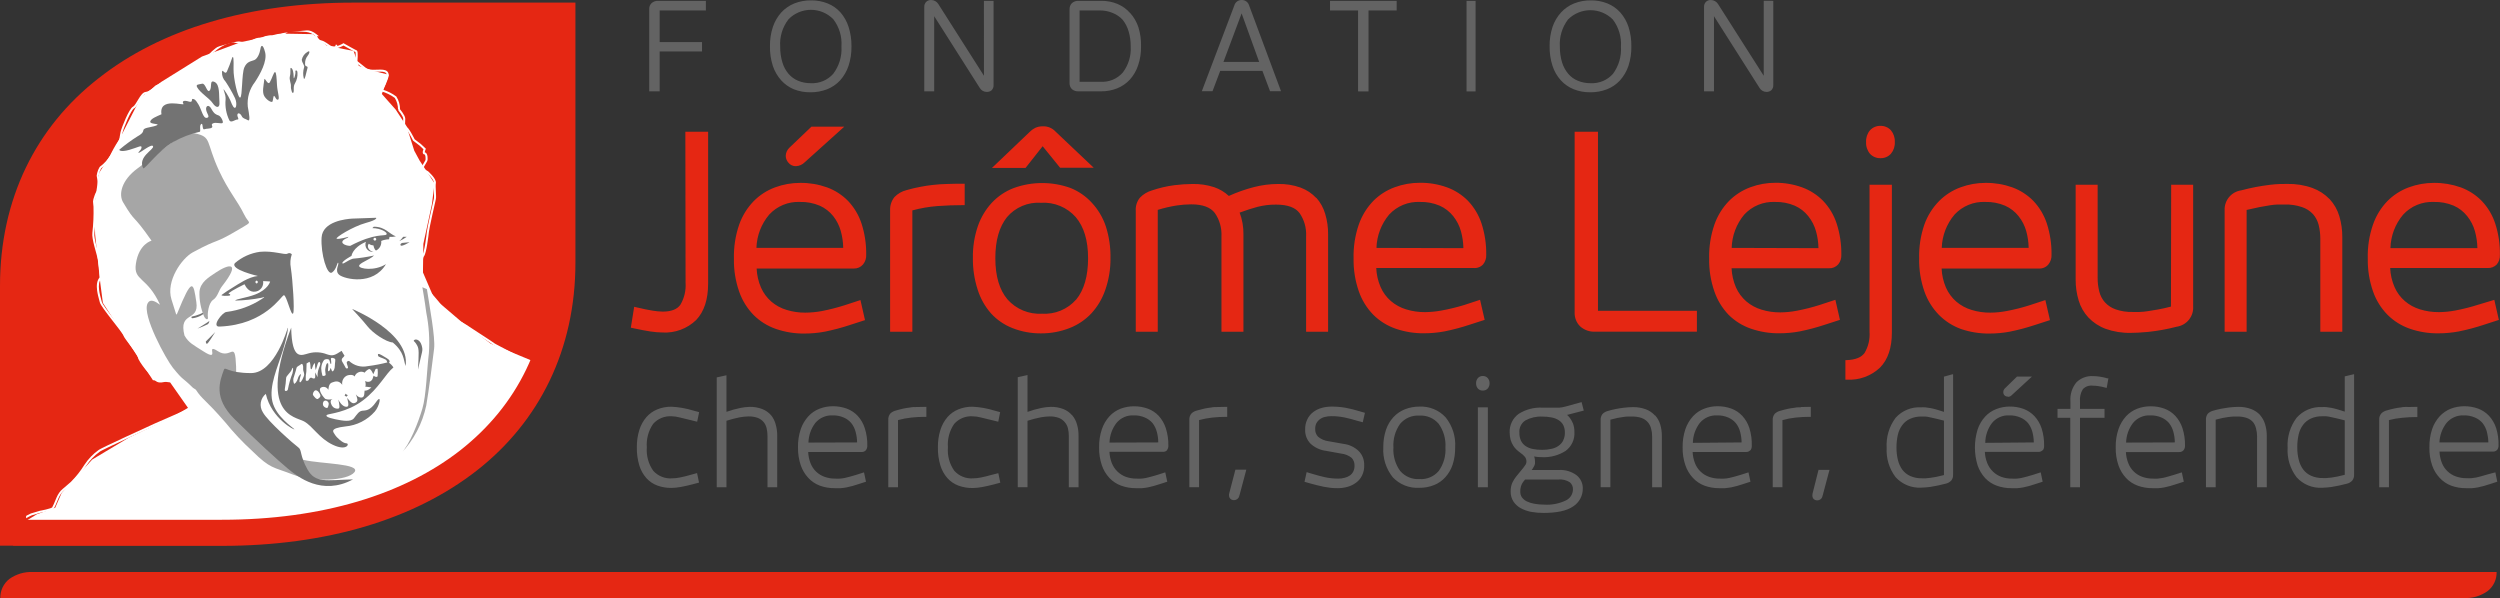 <svg width="4180" height="1000" viewBox="0 0 4180 1000" fill="none" xmlns="http://www.w3.org/2000/svg"><rect x="0" y="0" width="4180" height="1000" fill="#333333" stroke="none"/><path d="M1089.51 5.159C1088.12 6.506 1087.04 8.142 1086.34 9.953C1085.65 11.763 1085.36 13.703 1085.5 15.637V152.721H1102.96V86.012H1173.77V70.383H1102.96V17.47H1180.23V1.405H1100.16C1096.27 1.258 1092.46 2.601 1089.51 5.159V5.159ZM1405.24 20.701C1399.3 14.108 1391.92 8.969 1383.67 5.683C1374.92 2.223 1365.58 0.503 1356.17 0.619C1346.62 0.488 1337.13 2.208 1328.23 5.683C1319.9 9.032 1312.41 14.191 1306.31 20.788C1300.06 27.833 1295.28 36.056 1292.26 44.974C1288.83 55.455 1287.18 66.432 1287.37 77.456C1287.18 88.529 1288.81 99.559 1292.17 110.111C1295.12 118.999 1299.84 127.197 1306.05 134.21C1311.9 140.72 1319.11 145.85 1327.18 149.228C1335.99 152.71 1345.39 154.431 1354.86 154.292C1364.4 154.401 1373.88 152.713 1382.8 149.315C1391.1 146.063 1398.56 140.99 1404.63 134.472C1410.9 127.44 1415.68 119.213 1418.69 110.286C1422.16 99.695 1423.84 88.6 1423.67 77.456C1423.82 66.377 1422.16 55.348 1418.78 44.8C1415.95 35.932 1411.34 27.733 1405.24 20.701V20.701ZM1393.02 123.558C1388.38 128.749 1382.64 132.839 1376.22 135.528C1369.8 138.217 1362.86 139.437 1355.91 139.1C1348.58 139.218 1341.3 137.852 1334.52 135.083C1328.31 132.547 1322.81 128.565 1318.45 123.47C1313.71 117.86 1310.2 111.316 1308.15 104.261C1305.6 95.766 1304.37 86.934 1304.48 78.067C1303.34 61.562 1308.32 45.215 1318.45 32.139C1323.33 27.163 1329.15 23.209 1335.57 20.51C1342 17.811 1348.9 16.421 1355.87 16.421C1362.83 16.421 1369.73 17.811 1376.16 20.51C1382.58 23.209 1388.4 27.163 1393.28 32.139C1403.2 45.107 1408.05 61.254 1406.9 77.543C1407.99 94.055 1403.05 110.401 1393.02 123.558V123.558ZM1645.18 126.701L1568.96 6.905C1567.71 4.817 1565.95 3.085 1563.84 1.876C1561.73 0.668 1559.34 0.024 1556.91 0.007C1553.89 -0.108 1550.95 0.957 1548.7 2.976C1547.58 4.126 1546.7 5.494 1546.13 6.996C1545.56 8.499 1545.31 10.102 1545.38 11.708V152.721H1561.97V27.075L1638.02 146.783C1639.2 148.875 1640.91 150.616 1642.98 151.828C1645.05 153.04 1647.41 153.68 1649.81 153.681V153.681C1652.8 153.826 1655.74 152.827 1658.02 150.887C1659.13 149.736 1660 148.365 1660.55 146.862C1661.11 145.359 1661.35 143.756 1661.25 142.156V1.405H1645.09L1645.18 126.701ZM1889.66 21.923C1883.88 15.287 1876.65 10.061 1868.53 6.643C1859.96 3.077 1850.75 1.295 1841.47 1.405H1803.31C1799.29 1.177 1795.35 2.523 1792.31 5.159C1790.95 6.533 1789.89 8.174 1789.2 9.977C1788.51 11.78 1788.2 13.708 1788.29 15.637V138.75C1788.2 140.666 1788.51 142.58 1789.2 144.369C1789.9 146.158 1790.95 147.783 1792.31 149.141C1795.38 151.646 1799.27 152.921 1803.22 152.721H1840.85C1850.08 152.814 1859.25 151.124 1867.83 147.744C1875.98 144.483 1883.29 139.441 1889.23 132.988C1895.37 126.09 1900.03 118.007 1902.93 109.238C1906.38 99.004 1908.03 88.252 1907.82 77.456C1908.09 66.696 1906.61 55.964 1903.46 45.673C1900.57 36.782 1895.84 28.6 1889.58 21.662L1889.66 21.923ZM1877.26 121.375C1872.63 126.609 1866.86 130.715 1860.4 133.378C1853.94 136.042 1846.96 137.192 1839.98 136.742H1805.05V17.47H1838.41C1845.96 17.316 1853.45 18.743 1860.41 21.662C1866.85 24.189 1872.61 28.162 1877.26 33.274C1881.71 38.967 1885.03 45.457 1887.04 52.396C1889.44 60.53 1890.62 68.975 1890.54 77.456C1891.52 93.213 1886.81 108.8 1877.26 121.375V121.375ZM2076.08 0.007C2073.38 -0.056 2070.74 0.762 2068.55 2.338C2066.36 3.914 2064.74 6.161 2063.94 8.739L2009.46 152.459H2027.36L2040.19 118.493H2110.74L2123.49 152.459H2141.83L2088.39 8.739C2087.57 6.139 2085.93 3.879 2083.7 2.302C2081.48 0.726 2078.8 -0.08 2076.08 0.007V0.007ZM2045.61 103.563L2075.99 22.36L2105.33 103.563H2045.61ZM2223.82 17.47H2270.7V152.808H2288.17V17.47H2335.23V1.405H2223.82V17.47ZM2452.06 152.808H2467.16V1.405H2452.06V152.808ZM2709.02 20.701C2703.06 14.129 2695.69 8.994 2687.46 5.683C2678.68 2.216 2669.3 0.496 2659.86 0.619C2650.34 0.495 2640.88 2.215 2632.01 5.683C2623.66 9.008 2616.17 14.171 2610.1 20.788C2603.72 27.773 2598.87 36.011 2595.86 44.974C2592.4 55.444 2590.74 66.429 2590.97 77.456C2590.78 88.501 2592.4 99.503 2595.78 110.024C2598.64 118.978 2603.37 127.222 2609.66 134.21C2615.61 140.791 2622.99 145.928 2631.23 149.228C2640.03 152.71 2649.44 154.431 2658.9 154.292C2668.42 154.409 2677.87 152.72 2686.76 149.315C2695.08 146.106 2702.54 141.028 2708.59 134.472C2714.89 127.448 2719.7 119.22 2722.73 110.286C2726.17 99.69 2727.83 88.595 2727.62 77.456C2727.8 66.382 2726.18 55.352 2722.82 44.8C2719.91 35.911 2715.22 27.71 2709.02 20.701V20.701ZM2696.8 123.558C2692.16 128.749 2686.42 132.839 2680 135.528C2673.58 138.217 2666.64 139.437 2659.69 139.1C2652.36 139.225 2645.08 137.859 2638.3 135.083C2632.06 132.559 2626.52 128.576 2622.14 123.47C2617.41 117.842 2613.87 111.305 2611.75 104.261C2609.21 95.766 2607.97 86.934 2608.09 78.067C2607 61.757 2611.84 45.603 2621.71 32.576C2626.62 27.649 2632.46 23.741 2638.89 21.074C2645.32 18.408 2652.21 17.035 2659.17 17.035C2666.12 17.035 2673.02 18.408 2679.44 21.074C2685.87 23.741 2691.71 27.649 2696.62 32.576C2706.5 45.603 2711.33 61.757 2710.24 78.067C2711.28 94.343 2706.52 110.46 2696.8 123.558V123.558ZM2948.96 1.317V126.701L2872.65 6.905C2871.4 4.822 2869.63 3.095 2867.52 1.887C2865.41 0.68 2863.03 0.033 2860.6 0.007C2857.59 -0.081 2854.65 0.981 2852.39 2.976C2851.28 4.13 2850.42 5.501 2849.86 7.004C2849.31 8.507 2849.07 10.108 2849.16 11.708V152.721H2865.75V27.075L2941.8 146.783C2942.98 148.856 2944.68 150.584 2946.73 151.795C2948.79 153.005 2951.12 153.655 2953.5 153.681V153.681C2956.47 153.804 2959.36 152.806 2961.62 150.887C2962.77 149.754 2963.66 148.388 2964.23 146.881C2964.8 145.375 2965.05 143.764 2964.94 142.156V1.405L2948.96 1.317Z" fill="#636363"/><path d="M1146.26 472.55C1147.2 485.52 1144.15 498.467 1137.53 509.658C1132.21 517.08 1122.69 520.922 1108.28 521.009C1102.6 520.913 1096.94 520.388 1091.34 519.438C1084.62 518.39 1075.01 516.469 1062.62 513.5L1060.35 512.976L1054.76 547.902L1056.77 548.339C1069.25 551.045 1079.38 552.966 1087.33 554.189C1094.12 555.248 1100.97 555.832 1107.85 555.935V555.935C1118.11 556.505 1128.39 554.954 1138.04 551.379C1147.68 547.803 1156.48 542.281 1163.9 535.154C1177.35 521.097 1183.98 500.752 1183.98 474.034V220.211H1145.91L1146.26 472.55ZM1331.02 277.838C1336.41 277.535 1341.51 275.268 1345.34 271.464L1343.86 269.805L1345.34 271.464L1411.7 211.741H1356.78L1320.19 246.667C1318.23 248.438 1316.64 250.589 1315.53 252.99C1314.42 255.391 1313.81 257.993 1313.73 260.637C1313.82 264.72 1315.33 268.644 1318.01 271.726C1319.52 273.723 1321.5 275.322 1323.76 276.387C1326.03 277.452 1328.52 277.95 1331.02 277.838V277.838ZM1443.05 442.077C1446.73 437.561 1448.6 431.832 1448.28 426.011C1448.56 408.235 1445.9 390.536 1440.43 373.622C1435.76 359.464 1428.01 346.519 1417.72 335.728C1407.89 325.753 1395.96 318.089 1382.8 313.288C1368.46 308.169 1353.32 305.626 1338.09 305.779C1323.67 305.744 1309.36 308.287 1295.83 313.288C1282.46 318.235 1270.33 326.042 1260.3 336.164C1249.37 347.416 1241.03 360.914 1235.85 375.718C1229.57 394.024 1226.62 413.302 1227.12 432.647C1226.77 451.296 1229.73 469.86 1235.85 487.481C1240.93 502.167 1249.19 515.553 1260.03 526.685C1270.56 537.187 1283.34 545.159 1297.4 549.998C1312.77 555.272 1328.92 557.871 1345.17 557.681C1356.56 557.683 1367.93 556.63 1379.13 554.538C1393.25 551.681 1407.19 547.978 1420.87 543.449L1446.28 535.242L1438.68 501.713L1411.96 510.444C1399.47 514.408 1386.76 517.644 1373.89 520.136C1364.87 521.78 1355.73 522.657 1346.56 522.756C1335.88 522.845 1325.25 521.284 1315.04 518.128C1305.77 515.355 1297.18 510.687 1289.81 504.42C1282.31 497.923 1276.34 489.841 1272.35 480.757C1268 470.699 1265.54 459.925 1265.1 448.975H1427.77C1430.67 449.048 1433.55 448.466 1436.19 447.272C1438.84 446.078 1441.18 444.302 1443.05 442.077V442.077ZM1264.75 414.486C1265.36 394.071 1272.87 374.466 1286.05 358.866C1292.54 351.797 1300.5 346.234 1309.37 342.569C1318.24 338.903 1327.81 337.224 1337.39 337.649C1348.81 337.327 1360.15 339.472 1370.66 343.935C1379.47 347.856 1387.2 353.847 1393.19 361.398C1398.97 368.758 1403.24 377.184 1405.76 386.196C1408.34 395.41 1409.72 404.918 1409.87 414.486H1264.75ZM1583.53 307.613C1575.5 307.613 1567.91 308.398 1560.75 309.097C1553.59 309.795 1546.34 310.931 1539.09 312.328C1531.17 313.791 1523.33 315.656 1515.6 317.916C1507.9 319.802 1500.9 323.863 1495.43 329.616C1490.42 335.919 1487.87 343.835 1488.27 351.881V554.625H1525.47V351.794C1539.09 348.073 1553.04 345.646 1567.12 344.547C1581.09 343.499 1595.58 342.975 1610.78 342.975H1612.96V307.176H1610.78C1600.56 307.176 1591.57 307.263 1583.53 307.613ZM1825.66 339.133C1815.78 328.281 1803.57 319.804 1789.95 314.336C1759.3 303.281 1725.76 303.281 1695.12 314.336C1681.2 319.63 1668.66 328.02 1658.45 338.871C1647.99 350.206 1639.99 363.584 1634.96 378.163C1629.14 395.334 1626.33 413.383 1626.67 431.512C1626.44 449.284 1629.1 466.976 1634.53 483.901C1639.1 498.646 1646.71 512.269 1656.88 523.891C1666.88 534.843 1679.28 543.331 1693.11 548.688C1708.19 554.566 1724.25 557.529 1740.44 557.419C1756.68 557.505 1772.79 554.543 1787.94 548.688C1801.84 543.34 1814.36 534.958 1824.61 524.153C1835.06 512.793 1843.03 499.382 1848.01 484.774C1853.99 467.66 1856.94 449.638 1856.74 431.512C1857.04 413.448 1854.39 395.458 1848.88 378.25C1844 363.714 1836.08 350.382 1825.66 339.133V339.133ZM1799.46 500.665C1792.42 508.758 1783.6 515.118 1773.7 519.252C1763.79 523.385 1753.07 525.182 1742.36 524.502C1731.55 525.172 1720.73 523.374 1710.71 519.244C1700.7 515.115 1691.75 508.761 1684.56 500.665C1671.11 484.774 1664.21 461.897 1664.21 431.774C1664.21 401.65 1670.76 379.385 1683.68 363.057C1690.62 354.885 1699.37 348.454 1709.25 344.284C1719.12 340.113 1729.83 338.319 1740.53 339.046C1751.41 338.356 1762.3 340.161 1772.38 344.322C1782.46 348.483 1791.45 354.891 1798.68 363.057C1812.3 379.123 1819.28 401.912 1819.28 431.774C1819.28 461.635 1812.47 484.861 1799.55 500.665H1799.46ZM1743.32 244.484L1772.48 280.458H1828.71L1764.8 219.949C1762.09 217.019 1758.77 214.72 1755.07 213.211C1751.38 211.703 1747.39 211.022 1743.41 211.217C1739.01 211.131 1734.65 212.057 1730.66 213.924C1727.42 215.564 1724.48 217.716 1721.93 220.298L1658.54 280.807H1714.68L1743.32 244.484ZM2200.94 331.187C2193.7 323.391 2184.72 317.408 2174.74 313.725C2162.68 309.403 2149.92 307.331 2137.11 307.613C2123.14 307.65 2109.23 309.469 2095.72 313.026C2081.63 316.734 2067.88 321.612 2054.6 327.608C2047.6 321.079 2039.3 316.109 2030.24 313.026C2018.49 309.188 2006.18 307.358 1993.83 307.613C1983.73 307.699 1973.64 308.369 1963.61 309.621C1950.87 311.3 1938.33 314.224 1926.16 318.352C1918.56 320.525 1911.67 324.649 1906.16 330.314C1901.03 336.454 1898.47 344.335 1899 352.318V554.625H1935.76V350.921C1946.25 347.659 1956.96 345.178 1967.81 343.499C1975.73 342.329 1983.72 341.717 1991.73 341.665C2011.2 341.665 2024.12 346.729 2031.2 356.159C2039.07 367.503 2042.97 381.134 2042.29 394.927V554.625H2079.04V391.871C2079.21 379.443 2077.05 367.094 2072.67 355.461C2083.85 351.357 2093.8 348.214 2102.53 345.856C2112.68 343.25 2123.14 341.988 2133.62 342.102C2153.17 342.102 2166.01 347.079 2172.91 356.334C2180.7 367.645 2184.53 381.212 2183.82 394.927V554.625H2220.58V391.871C2220.71 380.314 2219.09 368.805 2215.78 357.731C2212.9 347.745 2207.83 338.528 2200.94 330.751V331.187ZM2479.73 442.077C2483.42 437.561 2485.29 431.832 2484.97 426.011C2485.24 408.235 2482.59 390.536 2477.11 373.622C2472.45 359.464 2464.69 346.519 2454.41 335.728C2444.57 325.753 2432.64 318.089 2419.48 313.288C2404.93 308.035 2389.55 305.432 2374.08 305.604C2359.66 305.569 2345.35 308.112 2331.82 313.113C2318.5 317.994 2306.41 325.711 2296.37 335.728C2285.44 347.013 2277.1 360.539 2271.92 375.369C2265.64 393.642 2262.68 412.894 2263.19 432.21C2262.85 450.86 2265.81 469.422 2271.92 487.044C2277.01 501.731 2285.26 515.116 2296.11 526.248C2306.65 536.738 2319.42 544.708 2333.48 549.561C2348.84 554.843 2365 557.442 2381.24 557.245C2392.63 557.246 2404 556.194 2415.21 554.101C2429.33 551.244 2443.26 547.541 2456.94 543.013L2482.35 534.805L2474.67 501.276L2448.04 510.008C2435.51 513.827 2422.77 516.918 2409.88 519.263C2400.86 520.907 2391.72 521.783 2382.55 521.882C2371.87 521.972 2361.24 520.411 2351.03 517.255C2341.76 514.482 2333.17 509.814 2325.8 503.546C2318.24 497.1 2312.27 489.004 2308.33 479.884C2303.97 469.829 2301.52 459.053 2301.09 448.102H2463.84C2466.77 448.384 2469.73 447.987 2472.49 446.942C2475.24 445.898 2477.72 444.233 2479.73 442.077V442.077ZM2301.43 414.486C2302.04 394.1 2309.48 374.51 2322.56 358.866C2329.07 351.79 2337.04 346.224 2345.93 342.558C2354.81 338.893 2364.39 337.217 2373.99 337.649C2385.41 337.319 2396.75 339.464 2407.26 343.935C2416.05 347.879 2423.78 353.867 2429.79 361.398C2435.74 368.859 2440.14 377.44 2442.71 386.632C2445.25 395.855 2446.62 405.358 2446.81 414.922L2301.43 414.486ZM2671.82 220.211H2632.79V522.232C2632.61 526.597 2633.34 530.953 2634.95 535.015C2636.56 539.077 2639.01 542.754 2642.14 545.807C2649.04 551.923 2658.08 555.061 2667.28 554.538H2837.2V519.612H2671.82V220.211ZM3073.47 442.077C3077.16 437.561 3079.02 431.832 3078.71 426.011C3078.98 408.235 3076.33 390.536 3070.85 373.622C3066.22 359.449 3058.46 346.498 3048.15 335.728C3038.31 325.753 3026.38 318.089 3013.22 313.288C2998.95 308.122 2983.87 305.521 2968.69 305.604C2954.3 305.563 2940.01 308.106 2926.52 313.113C2913.13 318.081 2900.98 325.885 2890.9 335.99C2879.95 347.26 2871.6 360.79 2866.45 375.631C2860.17 393.904 2857.21 413.156 2857.72 432.472C2857.37 451.122 2860.33 469.685 2866.45 487.306C2871.41 501.852 2879.49 515.141 2890.11 526.248C2900.66 536.771 2913.47 544.745 2927.57 549.561C2942.93 554.849 2959.08 557.449 2975.33 557.245C2986.69 557.242 2998.03 556.19 3009.21 554.101C3023.33 551.255 3037.27 547.552 3050.94 543.013L3076.35 534.805L3068.75 501.276L3042.12 510.008C3029.61 513.981 3016.87 517.189 3003.97 519.612C2994.96 521.325 2985.81 522.231 2976.64 522.319C2965.96 522.402 2955.32 520.841 2945.12 517.691C2935.86 514.898 2927.27 510.232 2919.88 503.983C2912.38 497.487 2906.42 489.405 2902.42 480.321C2898.13 470.242 2895.68 459.479 2895.17 448.538H3057.93C3060.84 448.692 3063.74 448.192 3066.43 447.074C3069.12 445.955 3071.53 444.248 3073.47 442.077V442.077ZM2895.35 414.486C2895.9 394.121 2903.28 374.534 2916.3 358.866C2922.79 351.797 2930.75 346.234 2939.62 342.569C2948.49 338.903 2958.06 337.224 2967.64 337.649C2979.06 337.319 2990.41 339.464 3000.91 343.935C3009.72 347.856 3017.45 353.847 3023.44 361.398C3029.39 368.859 3033.79 377.44 3036.36 386.632C3038.94 395.846 3040.32 405.355 3040.47 414.922L2895.35 414.486ZM3144.11 210.431C3140.84 210.353 3137.59 210.974 3134.57 212.254C3131.56 213.534 3128.86 215.443 3126.64 217.853C3122.04 223.33 3119.7 230.356 3120.1 237.499C3119.72 244.64 3122.06 251.659 3126.64 257.145C3128.86 259.543 3131.57 261.439 3134.58 262.704C3137.59 263.969 3140.84 264.575 3144.11 264.479V264.479C3147.37 264.58 3150.62 263.978 3153.64 262.712C3156.65 261.447 3159.36 259.548 3161.57 257.145C3166.16 251.659 3168.5 244.64 3168.12 237.499C3168.49 230.332 3166.16 223.287 3161.57 217.766C3159.35 215.376 3156.64 213.487 3153.63 212.222C3150.62 210.958 3147.37 210.347 3144.11 210.431ZM3125.86 554.625C3126.78 567.039 3123.88 579.438 3117.56 590.162C3112.32 597.409 3102.55 601.601 3087.61 602.124H3085.52V634.78H3087.79C3097.93 635.401 3108.08 633.939 3117.63 630.485C3127.18 627.031 3135.93 621.658 3143.32 614.698C3156.68 601.164 3163.23 581.431 3163.23 555.935V308.922H3125.86V554.625ZM3424.91 442.077C3428.6 437.561 3430.47 431.832 3430.15 426.011C3430.42 408.235 3427.77 390.536 3422.29 373.622C3417.63 359.464 3409.87 346.519 3399.59 335.728C3389.75 325.753 3377.82 318.089 3364.66 313.288C3350.32 308.169 3335.19 305.626 3319.96 305.779C3305.57 305.737 3291.28 308.281 3277.79 313.288C3264.39 318.233 3252.23 326.04 3242.16 336.164C3231.2 347.316 3222.79 360.725 3217.54 375.456C3211.26 393.732 3208.31 412.982 3208.81 432.298C3208.47 450.947 3211.43 469.509 3217.54 487.131C3222.64 501.808 3230.9 515.19 3241.72 526.335C3252.15 536.898 3264.8 545.01 3278.75 550.085C3294.12 555.302 3310.27 557.87 3326.51 557.681C3337.87 557.679 3349.21 556.627 3360.39 554.538C3374.51 551.681 3388.44 547.978 3402.12 543.449L3427.53 535.242L3419.85 501.713L3393.22 510.444C3380.74 514.427 3368.02 517.634 3355.15 520.049C3346.14 521.762 3336.99 522.668 3327.82 522.756C3317.14 522.838 3306.5 521.278 3296.3 518.128C3287.03 515.355 3278.43 510.687 3271.06 504.42C3263.56 497.923 3257.6 489.841 3253.6 480.757C3249.29 470.686 3246.84 459.919 3246.35 448.975H3409.11C3412.11 449.129 3415.11 448.587 3417.86 447.391C3420.62 446.194 3423.06 444.375 3425 442.077H3424.91ZM3246.61 414.486C3247.23 394.071 3254.74 374.466 3267.92 358.866C3274.41 351.797 3282.37 346.234 3291.24 342.569C3300.11 338.903 3309.67 337.224 3319.26 337.649C3330.67 337.319 3342.02 339.464 3352.53 343.935C3361.33 347.856 3369.06 353.847 3375.05 361.398C3380.9 368.744 3385.23 377.171 3387.8 386.196C3390.38 395.41 3391.76 404.918 3391.91 414.486H3246.61ZM3629.84 512.627C3621.63 514.723 3614.47 516.382 3608.36 517.429C3602.25 518.477 3595.87 519.612 3590.9 520.311C3586.39 521.036 3581.84 521.474 3577.28 521.621H3566.1C3556.34 521.912 3546.61 520.433 3537.37 517.255C3530.49 514.887 3524.3 510.835 3519.39 505.467C3514.88 500.334 3511.68 494.195 3510.04 487.568C3508.09 479.923 3507.16 472.056 3507.25 464.168V308.922H3470.49V467.311C3470.4 479.135 3472.08 490.907 3475.47 502.237C3478.61 512.879 3484.16 522.651 3491.71 530.789C3499.71 539.214 3509.54 545.695 3520.43 549.736C3533.98 554.582 3548.31 556.89 3562.69 556.546C3570.2 556.546 3579.81 556.022 3591.51 554.975C3607.71 553.262 3623.76 550.343 3639.53 546.243C3647.53 545.055 3654.79 540.903 3659.87 534.611C3664.95 528.319 3667.47 520.347 3666.95 512.278V308.922H3630.19L3629.84 512.627ZM3895.1 332.934C3887.08 324.646 3877.29 318.287 3866.46 314.336C3852.88 309.491 3838.53 307.183 3824.11 307.525C3816.69 307.525 3806.65 307.525 3795.39 309.01C3779.18 310.946 3763.13 314.039 3747.36 318.265C3739.37 319.37 3732.07 323.437 3726.93 329.663C3721.79 335.888 3719.17 343.818 3719.6 351.881V554.625H3756.36V351.008C3764.45 349.087 3771.61 347.515 3777.84 346.293C3784.47 344.983 3790.41 343.935 3795.3 343.237C3799.78 342.516 3804.3 342.078 3808.83 341.927H3820.1C3829.85 341.662 3839.57 343.11 3848.82 346.206C3855.89 348.515 3862.25 352.57 3867.33 357.993C3871.85 363.164 3875.08 369.326 3876.76 375.98C3878.66 383.634 3879.6 391.494 3879.56 399.38V554.625H3916.32V396.324C3916.41 384.499 3914.74 372.726 3911.34 361.398C3908.19 350.804 3902.67 341.068 3895.19 332.934H3895.1ZM4143.25 509.571C4130.76 513.543 4118.05 516.751 4105.18 519.176C4096.14 520.889 4086.96 521.794 4077.76 521.882C4067.08 521.965 4056.45 520.404 4046.24 517.255C4037.01 514.46 4028.45 509.793 4021.09 503.546C4013.54 497.1 4007.56 489.004 4003.63 479.884C3999.27 469.829 3996.81 459.053 3996.38 448.102H4159.05C4161.94 448.318 4164.84 447.889 4167.54 446.847C4170.25 445.805 4172.68 444.176 4174.68 442.077C4178.34 437.549 4180.17 431.821 4179.83 426.011C4180.15 408.233 4177.49 390.526 4171.97 373.622C4167.34 359.449 4159.58 346.498 4149.27 335.728C4139.44 325.744 4127.51 318.078 4114.35 313.288C4100 308.176 4084.87 305.634 4069.64 305.779C4055.22 305.736 4040.91 308.28 4027.38 313.288C4014 318.256 4001.84 326.06 3991.76 336.164C3980.98 347.365 3972.76 360.77 3967.66 375.456C3961.33 393.719 3958.38 412.978 3958.93 432.298C3958.58 450.947 3961.54 469.511 3967.66 487.131C3972.74 501.84 3981.03 515.232 3991.93 526.335C4002.47 536.826 4015.25 544.796 4029.3 549.648C4044.66 554.93 4060.82 557.529 4077.06 557.332C4088.43 557.337 4099.77 556.284 4110.94 554.189C4125.09 551.344 4139.06 547.641 4152.76 543.1L4178.09 534.892L4170.49 501.363L4143.25 509.571ZM4018.04 358.866C4024.54 351.79 4032.52 346.224 4041.4 342.558C4050.29 338.893 4059.87 337.217 4069.47 337.649C4080.88 337.336 4092.22 339.48 4102.73 343.935C4111.52 347.856 4119.22 353.848 4125.17 361.398C4131.16 368.838 4135.56 377.426 4138.1 386.632C4140.68 395.846 4142.05 405.355 4142.2 414.922H3996.82C3997.31 394.367 4004.8 374.594 4018.04 358.866V358.866Z" fill="#E52713"/><path d="M1155.61 793.701C1148.36 795.796 1142.16 797.368 1137.01 798.328C1132.56 799.28 1128.02 799.778 1123.47 799.813C1117.67 800.216 1111.84 799.294 1106.44 797.116C1101.04 794.938 1096.21 791.56 1092.3 787.239C1084.22 775.84 1080.39 761.967 1081.48 748.035C1080.41 734.116 1084.14 720.25 1092.04 708.744C1095.88 704.401 1100.66 700.995 1106.02 698.786C1111.38 696.576 1117.17 695.622 1122.95 695.996C1127.56 696.106 1132.13 696.781 1136.57 698.004L1155.69 702.632L1163.46 704.552L1165.65 705.076L1168.97 689.098L1158.92 686.391C1147.1 682.745 1134.87 680.603 1122.51 680.017C1114.53 679.936 1106.61 681.419 1099.2 684.383C1092.13 687.224 1085.82 691.68 1080.78 697.393C1075.45 703.658 1071.44 710.934 1068.99 718.785C1066.06 728.222 1064.64 738.066 1064.8 747.948C1064.6 758.262 1066.02 768.543 1068.99 778.421C1071.39 786.234 1075.44 793.44 1080.87 799.551C1085.89 805.082 1092.18 809.308 1099.2 811.862C1106.62 814.543 1114.45 815.874 1122.34 815.791V815.791C1127.64 815.725 1132.93 815.199 1138.14 814.219C1144.08 813.172 1150.89 811.6 1158.66 809.592L1166.78 807.409L1168.79 806.885L1165.47 790.994L1155.61 793.701ZM1289.28 694.337C1285.33 689.816 1280.36 686.287 1274.79 684.033C1267.89 681.361 1260.53 680.085 1253.14 680.279C1248.12 680.439 1243.12 681.023 1238.21 682.025C1230.21 683.681 1222.33 685.869 1214.63 688.574V627.454L1198.39 631.034V814.656H1214.63V703.505C1221.94 701.164 1229.37 699.24 1236.9 697.742C1241.77 696.852 1246.7 696.356 1251.65 696.258C1256.95 696.125 1262.22 696.983 1267.19 698.79C1270.91 700.265 1274.21 702.634 1276.8 705.688C1279.21 708.673 1280.91 712.166 1281.78 715.903C1282.78 720.255 1283.28 724.709 1283.26 729.175V814.656H1299.5V728.302C1299.57 722.013 1298.71 715.747 1296.97 709.704C1295.56 704.082 1292.94 698.837 1289.28 694.337V694.337ZM1447.76 752.75C1449.44 750.555 1450.28 747.828 1450.12 745.066C1450.36 735.208 1448.94 725.379 1445.93 715.991C1443.56 708.34 1439.53 701.305 1434.14 695.384C1429.03 689.932 1422.72 685.747 1415.72 683.16C1408.24 680.471 1400.35 679.141 1392.4 679.231C1384.85 679.222 1377.36 680.614 1370.31 683.335C1363.17 686.023 1356.77 690.361 1351.63 695.996C1345.93 702.191 1341.59 709.507 1338.88 717.475C1335.58 727.317 1334.01 737.657 1334.25 748.035C1334.04 758.119 1335.58 768.163 1338.79 777.722C1341.45 785.645 1345.76 792.909 1351.45 799.027C1356.8 804.831 1363.44 809.289 1370.84 812.037C1378.76 814.89 1387.13 816.309 1395.55 816.228C1399.13 816.228 1402.44 816.228 1405.68 816.228C1408.96 815.969 1412.22 815.531 1415.45 814.918C1418.69 814.22 1422 813.521 1425.32 812.56C1428.64 811.6 1432.31 810.465 1436.06 809.243L1447.94 805.401L1444.62 789.771L1432.13 793.788C1428.03 795.098 1424.45 796.145 1421.3 796.931C1418.16 797.717 1415.28 798.503 1412.57 799.114C1409.87 799.725 1407.16 799.987 1404.63 800.249C1402.1 800.511 1399.3 800.249 1396.42 800.249C1390.48 800.302 1384.57 799.327 1378.96 797.368C1373.57 795.519 1368.65 792.513 1364.55 788.561C1360.44 784.609 1357.26 779.807 1355.21 774.491C1352.86 768.495 1351.54 762.151 1351.28 755.719H1440.69C1442.02 755.795 1443.34 755.567 1444.57 755.053C1445.79 754.538 1446.89 753.751 1447.76 752.75V752.75ZM1351.71 740.002C1352 728.158 1356 716.704 1363.15 707.259C1366.68 703.026 1371.14 699.67 1376.19 697.458C1381.23 695.245 1386.73 694.237 1392.23 694.511C1398.59 694.342 1404.9 695.564 1410.74 698.091C1415.55 700.153 1419.82 703.289 1423.23 707.259C1426.74 711.681 1429.27 716.801 1430.65 722.277C1432.17 727.977 1432.99 733.841 1433.09 739.74L1351.71 740.002ZM1532.81 680.541C1528.88 680.541 1525.03 680.541 1521.45 681.414C1517.76 681.783 1514.08 682.366 1510.45 683.16C1506.7 683.946 1502.68 684.994 1498.23 686.304C1494.72 687.1 1491.47 688.784 1488.8 691.193C1486.21 694.218 1484.93 698.14 1485.22 702.108V814.656H1501.46V702.37C1508.7 700.388 1516.09 698.986 1523.55 698.178C1531.24 697.366 1538.96 696.958 1546.69 696.956H1548.87V680.279H1546.69C1541.22 680.279 1536.47 680.366 1532.46 680.541H1532.81ZM1658.97 793.701C1651.73 795.796 1645.53 797.28 1640.38 798.328C1635.93 799.28 1631.39 799.778 1626.84 799.813C1621.03 800.229 1615.2 799.313 1609.8 797.134C1604.4 794.955 1599.57 791.571 1595.67 787.239C1587.58 775.848 1583.77 761.961 1584.93 748.035C1583.79 734.122 1587.5 720.243 1595.41 708.744C1599.24 704.391 1604.02 700.983 1609.38 698.787C1614.74 696.59 1620.54 695.665 1626.32 696.083C1630.92 696.122 1635.5 696.768 1639.94 698.004L1659.06 702.632L1666.83 704.552L1669.1 705.076L1672.25 689.098L1662.29 686.391C1650.47 682.745 1638.24 680.603 1625.88 680.017C1617.9 679.936 1609.98 681.419 1602.57 684.383C1595.49 687.204 1589.17 691.662 1584.15 697.393C1578.82 703.658 1574.81 710.934 1572.36 718.785C1569.43 728.222 1568.01 738.066 1568.17 747.948C1567.97 758.262 1569.39 768.543 1572.36 778.421C1574.76 786.212 1578.78 793.412 1584.15 799.551C1589.25 805.151 1595.63 809.435 1602.74 812.037C1610.22 814.726 1618.11 816.056 1626.06 815.966C1631.36 815.899 1636.65 815.373 1641.86 814.394C1647.8 813.346 1654.61 811.775 1662.38 809.766L1670.5 807.584L1672.51 807.06L1669.19 791.168L1658.97 793.701ZM1792.57 694.337C1788.66 689.8 1783.72 686.267 1778.16 684.033C1771.26 681.361 1763.9 680.085 1756.51 680.279C1751.49 680.439 1746.49 681.023 1741.57 682.025C1733.57 683.666 1725.69 685.884 1718 688.661V627.104L1701.67 630.684V814.569H1718V703.505C1725.31 701.164 1732.74 699.24 1740.26 697.742C1745.13 696.848 1750.07 696.351 1755.02 696.258C1760.31 696.125 1765.59 696.983 1770.56 698.79C1774.28 700.265 1777.58 702.634 1780.17 705.688C1782.74 708.657 1784.6 712.184 1785.58 715.991C1786.58 720.314 1787.08 724.738 1787.07 729.175V814.656H1803.31V728.302C1803.37 722.013 1802.52 715.747 1800.77 709.704C1799.26 704.054 1796.51 698.807 1792.74 694.337H1792.57ZM1951.13 752.75C1952.81 750.555 1953.65 747.828 1953.49 745.066C1953.68 735.24 1952.26 725.448 1949.3 716.078C1946.87 708.452 1942.85 701.428 1937.51 695.472C1932.42 689.992 1926.11 685.802 1919.08 683.248C1911.61 680.559 1903.71 679.228 1895.77 679.319C1888.23 679.325 1880.75 680.685 1873.68 683.335C1866.58 686.088 1860.19 690.417 1855 695.996C1849.35 702.245 1845.04 709.585 1842.34 717.562C1839.04 727.404 1837.47 737.745 1837.71 748.122C1837.5 758.206 1839.03 768.25 1842.25 777.809C1844.9 785.732 1849.22 792.996 1854.91 799.114C1860.36 804.891 1867.09 809.316 1874.55 812.037C1882.48 814.89 1890.84 816.309 1899.26 816.228C1902.84 816.228 1906.16 816.228 1909.39 816.228C1912.67 815.969 1915.94 815.531 1919.17 814.918L1929.04 812.56C1932.44 811.6 1936.02 810.465 1939.78 809.243L1951.65 805.401L1948.34 789.771L1935.85 793.788C1931.75 795.01 1928.17 796.145 1925.02 796.931C1921.88 797.717 1919 798.503 1916.29 799.114C1913.58 799.725 1910.88 799.987 1908.35 800.249C1905.81 800.511 1903.02 800.249 1900.14 800.249C1894.19 800.309 1888.28 799.334 1882.67 797.368C1877.43 795.479 1872.64 792.503 1868.62 788.636C1864.38 784.596 1861.07 779.68 1858.92 774.229C1856.58 768.233 1855.25 761.889 1855 755.457H1944.23C1945.54 755.565 1946.85 755.379 1948.08 754.91C1949.3 754.441 1950.4 753.703 1951.3 752.75H1951.13ZM1855.08 740.002C1855.42 728.139 1859.48 716.683 1866.7 707.259C1870.18 703.001 1874.62 699.626 1879.66 697.411C1884.7 695.196 1890.19 694.202 1895.68 694.511C1902.04 694.316 1908.37 695.539 1914.2 698.091C1919.09 700.14 1923.44 703.275 1926.94 707.259C1930.41 711.697 1932.91 716.813 1934.28 722.277C1935.81 727.974 1936.6 733.842 1936.63 739.74L1855.08 740.002ZM2036.26 680.541C2032.24 680.541 2028.49 680.541 2024.82 681.414C2021.12 681.783 2017.45 682.366 2013.82 683.16C2010.15 683.946 2006.05 684.994 2001.6 686.304C1998.11 687.099 1994.89 688.784 1992.25 691.193C1990.95 692.677 1989.95 694.406 1989.32 696.28C1988.69 698.155 1988.44 700.136 1988.59 702.108V814.569H2004.83V702.37C2012.1 700.387 2019.51 698.985 2027.01 698.178C2034.66 697.363 2042.36 696.955 2050.06 696.956H2051.89V680.279H2049.71C2044.64 680.279 2040.1 680.366 2036.09 680.541H2036.26ZM2055.38 824.435C2055.04 825.569 2054.87 826.745 2054.86 827.928C2054.84 829.514 2055.23 831.077 2055.99 832.468C2056.76 833.719 2057.86 834.731 2059.17 835.394C2060.48 836.057 2061.95 836.344 2063.42 836.223V836.223C2065.46 836.175 2067.43 835.444 2069.01 834.147C2070.6 832.849 2071.7 831.06 2072.15 829.063L2070.14 828.277L2072.23 828.888L2083.85 785.231H2065.6L2055.38 824.435ZM2206.44 701.234C2209.03 699.27 2212 697.872 2215.17 697.131C2218.65 696.239 2222.23 695.799 2225.82 695.821C2233.3 695.764 2240.76 696.496 2248.09 698.004C2255.16 699.488 2262.14 701.322 2269.13 703.505L2276.38 705.426L2278.56 706.037L2282.14 690.233L2272.53 687.439C2265.02 685.115 2257.38 683.22 2249.66 681.763C2241.87 680.416 2233.98 679.773 2226.08 679.842C2220.59 679.815 2215.13 680.549 2209.84 682.025C2204.77 683.429 2200 685.768 2195.78 688.923C2191.57 692.08 2188.18 696.215 2185.92 700.973C2183.24 706.389 2181.98 712.398 2182.25 718.435C2182.07 722.827 2182.8 727.208 2184.41 731.298C2186.02 735.388 2188.47 739.096 2191.59 742.185C2198.68 748.552 2207.55 752.604 2217 753.798L2242.15 758.338C2248.73 758.98 2254.98 761.529 2260.14 765.673C2263.31 769.241 2264.97 773.909 2264.76 778.682C2264.83 782.032 2264.11 785.351 2262.67 788.374C2261.4 791.004 2259.48 793.261 2257.08 794.923C2254.43 796.758 2251.48 798.09 2248.35 798.852C2244.73 799.821 2241 800.291 2237.26 800.249C2229.86 800.246 2222.49 799.456 2215.26 797.892C2208.18 796.32 2201.11 794.399 2194.04 792.216L2186.97 790.121L2184.7 789.422L2181.12 805.575L2190.63 808.282L2202.25 811.338C2205.91 812.299 2209.67 813.172 2213.33 813.87C2217 814.569 2220.76 815.18 2224.6 815.617C2228.69 816.051 2232.8 816.255 2236.91 816.228C2242.4 816.227 2247.87 815.463 2253.15 813.958C2258.25 812.555 2263.05 810.216 2267.3 807.06C2271.55 803.997 2274.98 799.914 2277.25 795.185C2279.96 789.78 2281.23 783.762 2280.92 777.722C2281.08 773.354 2280.34 768.999 2278.75 764.929C2277.16 760.858 2274.74 757.158 2271.66 754.06C2264.76 747.513 2255.95 743.351 2246.51 742.185V742.185L2221.19 737.732C2214.77 736.893 2208.72 734.261 2203.73 730.136C2202.09 728.392 2200.82 726.33 2200.01 724.077C2199.2 721.824 2198.86 719.428 2199.02 717.038C2198.9 713.712 2199.62 710.411 2201.11 707.434C2202.43 705.014 2204.24 702.901 2206.44 701.234V701.234ZM2373.56 679.842C2365.13 679.729 2356.77 681.272 2348.93 684.383C2341.61 687.261 2335.04 691.77 2329.73 697.567C2324.11 703.742 2319.85 711.031 2317.24 718.959C2314.21 728.32 2312.74 738.112 2312.87 747.948C2311.76 766.089 2317.46 783.991 2328.85 798.154C2334.51 804.098 2341.39 808.739 2349.02 811.755C2356.65 814.771 2364.84 816.088 2373.03 815.617C2381.46 815.73 2389.82 814.187 2397.66 811.076C2404.95 808.208 2411.48 803.661 2416.69 797.804C2422.06 791.786 2426.15 784.748 2428.74 777.111C2431.73 767.775 2433.18 758.012 2433.02 748.21C2434.23 729.976 2428.52 711.956 2417.04 697.742C2411.54 691.769 2404.79 687.071 2397.28 683.979C2389.77 680.887 2381.67 679.475 2373.56 679.842V679.842ZM2405.6 787.414C2401.67 792.05 2396.71 795.699 2391.12 798.065C2385.52 800.431 2379.44 801.448 2373.38 801.035C2367.31 801.428 2361.23 800.401 2355.62 798.037C2350.01 795.673 2345.03 792.036 2341.08 787.414C2332.84 775.969 2328.86 762.013 2329.81 747.948C2328.93 733.917 2332.9 720.009 2341.08 708.569C2344.99 703.929 2349.93 700.271 2355.51 697.89C2361.09 695.509 2367.15 694.472 2373.21 694.861C2379.27 694.485 2385.34 695.529 2390.94 697.908C2396.53 700.288 2401.49 703.938 2405.43 708.569C2413.63 719.998 2417.64 733.906 2416.78 747.948C2417.71 761.998 2413.76 775.939 2405.6 787.414V787.414ZM2479.21 628.676C2477.67 628.619 2476.13 628.902 2474.71 629.505C2473.29 630.109 2472.03 631.019 2471 632.169C2468.95 634.602 2467.89 637.72 2468.03 640.9C2467.9 644.078 2468.96 647.189 2471 649.632C2472.04 650.757 2473.32 651.643 2474.73 652.231C2476.15 652.819 2477.67 653.094 2479.21 653.037C2480.75 653.089 2482.29 652.812 2483.72 652.225C2485.15 651.638 2486.44 650.754 2487.5 649.632C2489.57 647.202 2490.66 644.089 2490.56 640.9C2490.67 637.71 2489.58 634.594 2487.5 632.169C2486.46 631.012 2485.18 630.099 2483.75 629.495C2482.31 628.891 2480.76 628.612 2479.21 628.676ZM2471 814.656H2487.68V681.065H2471V814.656ZM2644.41 672.333L2617.08 679.842C2613.89 680.769 2610.61 681.355 2607.3 681.589C2603.89 681.589 2599.7 681.589 2594.64 681.589H2578.66C2564.81 680.913 2551.1 684.51 2539.37 691.892C2534.4 695.439 2530.41 700.176 2527.76 705.669C2525.1 711.161 2523.87 717.232 2524.17 723.325C2524.18 727.484 2524.74 731.624 2525.83 735.636C2526.82 738.89 2528.23 742.001 2530.02 744.892C2531.61 747.505 2533.55 749.886 2535.79 751.964C2537.81 753.866 2539.97 755.617 2542.25 757.203C2545.17 759.103 2547.76 761.462 2549.93 764.188C2551.49 766.476 2552.28 769.195 2552.2 771.959C2552.2 773.581 2551.78 775.175 2550.98 776.587C2549.71 778.624 2548.31 780.578 2546.79 782.437L2534.91 796.931C2532.53 799.962 2530.48 803.241 2528.8 806.71C2526.67 811.452 2525.65 816.62 2525.83 821.816C2525.68 827.779 2527.32 833.649 2530.55 838.668C2533.68 843.287 2537.87 847.09 2542.77 849.756C2548.25 852.668 2554.14 854.729 2560.24 855.868C2566.92 857.039 2573.7 857.623 2580.49 857.615C2603.11 857.615 2619.61 854.122 2630.35 846.701C2635.28 843.537 2639.34 839.184 2642.14 834.042C2644.95 828.9 2646.42 823.134 2646.41 817.275C2646.58 812.943 2645.72 808.633 2643.92 804.691C2642.11 800.749 2639.41 797.284 2636.02 794.574C2627.43 788.264 2616.89 785.174 2606.25 785.842H2560.93L2562.59 783.572C2563.6 782.093 2564.5 780.547 2565.3 778.944C2565.89 777.669 2566.3 776.317 2566.52 774.928C2566.61 773.678 2566.61 772.423 2566.52 771.173C2566.47 769.08 2566.18 767 2565.65 764.974C2565.5 764.375 2565.29 763.79 2565.04 763.228C2569.29 764.055 2573.62 764.435 2577.96 764.363C2591.93 765.121 2605.8 761.488 2617.6 753.972C2622.53 750.37 2626.47 745.587 2629.06 740.064C2631.65 734.541 2632.82 728.455 2632.44 722.365C2632.54 717.387 2631.68 712.436 2629.91 707.783C2628.49 704.525 2626.74 701.423 2624.67 698.528C2623.3 696.803 2621.78 695.196 2620.13 693.725L2648.07 686.478L2644.41 672.333ZM2605.64 801.734C2612.39 801.084 2619.16 802.747 2624.85 806.448C2626.52 807.874 2627.85 809.658 2628.75 811.668C2629.64 813.678 2630.07 815.863 2630 818.061C2629.99 821.848 2628.95 825.559 2626.98 828.792C2625.01 832.026 2622.19 834.656 2618.82 836.397C2607.26 842.091 2594.4 844.621 2581.54 843.732C2576.09 843.755 2570.65 843.258 2565.3 842.247C2560.91 841.529 2556.64 840.176 2552.64 838.231C2549.46 836.666 2546.71 834.36 2544.61 831.508C2542.73 828.665 2541.78 825.308 2541.9 821.903C2541.84 818.24 2542.46 814.598 2543.73 811.163C2545.23 807.679 2547.33 804.486 2549.93 801.734H2605.64ZM2613.67 736.684C2611.79 740.154 2609.13 743.141 2605.9 745.416C2602.31 747.925 2598.24 749.651 2593.94 750.48C2588.87 751.629 2583.68 752.186 2578.48 752.139C2573.15 752.179 2567.83 751.682 2562.59 750.655C2558.36 749.795 2554.33 748.135 2550.72 745.765C2547.5 743.528 2544.89 740.528 2543.12 737.033C2541.23 732.839 2540.31 728.274 2540.42 723.674C2540.03 719.614 2540.77 715.526 2542.56 711.86C2544.34 708.194 2547.11 705.091 2550.54 702.893C2559.11 698.273 2568.76 696.069 2578.48 696.519C2583.85 696.444 2589.2 696.942 2594.46 698.004C2598.72 698.776 2602.79 700.378 2606.42 702.719C2609.6 704.791 2612.19 707.648 2613.93 711.014C2615.73 714.986 2616.6 719.316 2616.47 723.674C2616.56 728.029 2615.6 732.342 2613.67 736.248V736.684ZM2767.17 694.773C2762.99 690.173 2757.78 686.615 2751.98 684.383C2744.97 681.8 2737.53 680.556 2730.06 680.716C2724.69 680.776 2719.32 681.155 2714 681.851C2705.46 682.901 2697.03 684.624 2688.76 687.002C2685.23 687.825 2682 689.608 2679.42 692.154C2677.1 695.096 2675.97 698.808 2676.28 702.544V814.569H2692.52V701.671L2704.39 698.79C2708.23 698.091 2711.55 697.48 2714.43 697.131C2716.94 696.714 2719.48 696.48 2722.03 696.432C2724.3 696.432 2726.48 696.432 2728.75 696.432C2734.21 696.311 2739.64 697.138 2744.82 698.877C2748.7 700.287 2752.18 702.625 2754.95 705.688C2757.59 708.706 2759.5 712.291 2760.54 716.165C2761.8 720.623 2762.42 725.24 2762.37 729.874V814.743H2778.61V728.739C2778.64 722.296 2777.72 715.884 2775.9 709.704C2774.21 703.979 2771.22 698.72 2767.17 694.337V694.773ZM2926.52 753.187C2928.26 751.019 2929.13 748.279 2928.96 745.503C2929.3 735.516 2927.97 725.543 2925.04 715.991C2922.65 708.328 2918.6 701.29 2913.16 695.384C2908.1 689.916 2901.82 685.726 2894.82 683.16C2887.35 680.471 2879.45 679.141 2871.51 679.231C2863.96 679.222 2856.47 680.614 2849.42 683.335C2842.3 686.024 2835.91 690.328 2830.74 695.908C2825.06 702.15 2820.72 709.49 2817.99 717.475C2814.68 727.346 2813.12 737.716 2813.36 748.122C2813.16 758.177 2814.69 768.191 2817.9 777.722C2820.55 785.645 2824.87 792.909 2830.56 799.027C2835.9 804.839 2842.54 809.298 2849.95 812.037C2857.77 814.898 2866.06 816.318 2874.39 816.228V816.228C2877.97 816.228 2881.29 816.228 2884.52 816.228C2887.8 815.957 2891.07 815.52 2894.3 814.918L2904.17 812.56L2914.91 809.243L2926.78 805.401L2923.46 789.771L2910.98 793.788C2906.87 795.098 2903.29 796.145 2900.15 796.931C2897.01 797.717 2894.13 798.503 2891.42 799.114C2888.71 799.725 2886.01 799.987 2883.47 800.249C2880.94 800.511 2878.15 800.249 2875.27 800.249C2869.32 800.309 2863.41 799.334 2857.8 797.368C2852.43 795.518 2847.52 792.521 2843.42 788.586C2839.32 784.651 2836.12 779.872 2834.05 774.579C2831.73 768.544 2830.37 762.178 2830.04 755.719H2919.36C2920.7 755.809 2922.05 755.587 2923.29 755.072C2924.53 754.557 2925.64 753.763 2926.52 752.75V753.187ZM2830.47 740.439C2830.69 728.435 2834.73 716.813 2842 707.259C2845.52 703.015 2849.98 699.652 2855.03 697.439C2860.07 695.226 2865.57 694.223 2871.08 694.511C2877.43 694.342 2883.75 695.564 2889.59 698.091C2894.43 700.141 2898.73 703.278 2902.16 707.259C2905.69 711.671 2908.22 716.794 2909.58 722.277C2911.11 727.974 2911.9 733.842 2911.94 739.74L2830.47 740.439ZM3011.56 680.977C3007.55 680.977 3003.79 680.977 3000.21 681.851C2996.52 682.219 2992.84 682.803 2989.21 683.597C2985.46 684.383 2981.44 685.431 2976.99 686.74C2973.48 687.537 2970.23 689.22 2967.56 691.63C2964.96 694.681 2963.67 698.636 2963.98 702.632V814.569H2980.22V702.457C2987.45 700.4 2994.84 698.968 3002.31 698.178C3009.99 697.363 3017.72 696.955 3025.45 696.956H3027.63V680.279H3025.45C3020.03 680.279 3015.32 680.366 3011.3 680.541L3011.56 680.977ZM3030.69 824.872C3030.42 826.017 3030.27 827.188 3030.25 828.364C3030.24 829.938 3030.6 831.492 3031.3 832.905C3032.05 834.104 3033.11 835.079 3034.37 835.724C3035.63 836.37 3037.04 836.662 3038.46 836.572C3040.52 836.606 3042.54 835.905 3044.14 834.593C3045.73 833.282 3046.82 831.446 3047.19 829.412L3045.09 828.801L3047.28 829.325L3058.89 785.668H3040.55L3030.69 824.872ZM3250.28 629.724V688.661C3245.92 687.177 3241.55 685.954 3238.58 684.994C3235.61 684.033 3230.81 682.898 3227.58 682.287C3224.35 681.676 3221.64 681.327 3218.85 681.065C3216.05 680.803 3214.22 681.065 3212.21 681.065C3204.24 680.57 3196.26 681.883 3188.87 684.907C3181.47 687.931 3174.86 692.588 3169.52 698.528C3158.7 712.911 3153.37 730.684 3154.5 748.646C3153.45 766.329 3158.78 783.801 3169.52 797.892C3174.91 803.789 3181.55 808.415 3188.94 811.435C3196.34 814.455 3204.32 815.794 3212.3 815.355C3217.53 815.197 3222.75 814.76 3227.93 814.045C3236.52 812.677 3245.02 810.87 3253.43 808.631C3256.95 807.873 3260.15 806.043 3262.59 803.393C3264.68 800.607 3265.73 797.179 3265.56 793.701V625.62L3262.94 626.231L3250.28 629.724ZM3250.28 794.312C3245.48 795.534 3241.55 796.495 3237.71 797.28C3233.87 798.066 3230.46 798.59 3227.49 798.939C3224.98 799.34 3222.44 799.602 3219.9 799.725C3217.83 799.845 3215.76 799.845 3213.7 799.725C3206.89 799.925 3200.12 798.613 3193.88 795.883C3188.72 793.553 3184.22 789.983 3180.78 785.493C3177.28 780.613 3174.75 775.096 3173.36 769.252C3171.66 762.4 3170.83 755.358 3170.91 748.297C3170.87 741.133 3171.63 733.986 3173.18 726.992C3174.51 721.125 3177.04 715.596 3180.61 710.752C3183.99 706.22 3188.47 702.616 3193.62 700.274C3199.71 697.552 3206.33 696.239 3213 696.432C3214.75 696.432 3216.84 696.432 3219.02 696.432C3221.21 696.432 3223.91 697.131 3226.97 697.742L3237.53 700.099C3241.2 700.885 3245.48 701.933 3250.28 703.243V794.312ZM3415.39 753.187C3417.11 751.01 3417.95 748.269 3417.75 745.503C3417.97 735.681 3416.58 725.89 3413.65 716.515C3411.23 708.868 3407.18 701.837 3401.77 695.908C3396.68 690.477 3390.41 686.294 3383.44 683.684C3375.96 680.995 3368.07 679.664 3360.12 679.755C3352.57 679.746 3345.08 681.138 3338.03 683.859C3330.89 686.544 3324.46 690.848 3319.26 696.432C3313.58 702.656 3309.27 710.004 3306.6 717.999C3300.55 737.625 3300.55 758.619 3306.6 778.246C3309.32 786.159 3313.66 793.416 3319.35 799.551C3324.67 805.131 3331.22 809.404 3338.47 812.037C3346.33 814.891 3354.64 816.311 3363.01 816.228C3366.59 816.228 3369.9 816.228 3373.05 816.228C3376.36 815.963 3379.65 815.526 3382.91 814.918L3392.78 812.56L3403.52 809.243L3415.31 805.401L3412.08 789.771L3399.59 793.788C3395.49 795.098 3391.91 796.145 3388.76 796.931C3385.62 797.717 3382.74 798.503 3380.03 799.114C3377.32 799.725 3374.62 799.987 3372.09 800.249C3369.55 800.511 3366.85 800.249 3363.88 800.249C3357.93 800.319 3352.02 799.344 3346.42 797.368C3341.17 795.479 3336.38 792.503 3332.36 788.636C3328.12 784.596 3324.81 779.68 3322.67 774.229C3320.3 768.267 3318.94 761.952 3318.65 755.544H3407.97C3409.3 755.655 3410.64 755.462 3411.88 754.977C3413.12 754.493 3414.23 753.731 3415.13 752.75L3415.39 753.187ZM3319.35 740.439C3319.45 728.457 3323.4 716.825 3330.61 707.259C3334.1 703.001 3338.54 699.626 3343.58 697.411C3348.62 695.196 3354.11 694.202 3359.6 694.511C3365.96 694.342 3372.28 695.564 3378.11 698.091C3382.97 700.151 3387.3 703.286 3390.77 707.259C3394.23 711.712 3396.76 716.821 3398.19 722.277C3399.64 727.991 3400.43 733.849 3400.55 739.74L3319.35 740.439ZM3357.42 663.515C3358.63 663.489 3359.82 663.211 3360.92 662.7C3362.01 662.189 3362.99 661.456 3363.79 660.546L3397.32 629.724H3372.35L3352.27 649.282C3351.37 650.116 3350.65 651.131 3350.17 652.259C3349.69 653.387 3349.45 654.604 3349.47 655.831C3349.47 656.819 3349.66 657.798 3350.03 658.711C3350.41 659.625 3350.96 660.457 3351.65 661.157C3353.08 662.455 3354.96 663.144 3356.89 663.078L3357.42 663.515ZM3510.04 629.637C3506.49 629.133 3502.9 628.871 3499.3 628.851C3494.23 628.574 3489.15 629.364 3484.4 631.169C3479.65 632.973 3475.32 635.753 3471.71 639.328C3464.44 648.254 3460.88 659.632 3461.76 671.111V683.597H3440.19V698.528H3461.5V814.656H3477.74V698.528H3518.77V683.597H3477.74V671.548C3477.04 664.255 3478.72 656.933 3482.54 650.679C3484.59 648.493 3487.14 646.824 3489.96 645.807C3492.78 644.791 3495.8 644.456 3498.78 644.829C3501.91 644.829 3505.03 645.063 3508.12 645.528C3512.16 646.108 3516.16 646.954 3520.08 648.06L3522.35 648.671L3522.79 646.314L3525.24 632.605H3523.23C3518.77 631.034 3513.89 630.248 3510.04 629.637ZM3650.88 752.75C3652.62 750.582 3653.5 747.843 3653.33 745.066C3653.52 735.24 3652.1 725.448 3649.14 716.078C3646.69 708.44 3642.64 701.414 3637.26 695.472C3632.18 690.023 3625.91 685.837 3618.92 683.248C3611.45 680.559 3603.55 679.228 3595.61 679.319C3588.07 679.325 3580.58 680.685 3573.52 683.335C3566.39 686.087 3559.97 690.415 3554.75 695.996C3549.1 702.242 3544.79 709.583 3542.09 717.562C3538.79 727.404 3537.22 737.745 3537.46 748.122C3537.25 758.206 3538.78 768.25 3542 777.809C3544.65 785.732 3548.97 792.996 3554.66 799.114C3560.06 804.91 3566.77 809.339 3574.22 812.037C3582.14 814.89 3590.51 816.309 3598.93 816.228C3602.51 816.228 3605.83 816.228 3609.06 816.228C3612.34 815.969 3615.6 815.531 3618.84 814.918L3628.7 812.56C3632.11 811.6 3635.69 810.465 3639.44 809.243L3651.32 805.401L3648 789.771L3635.51 793.788C3631.41 795.01 3627.83 796.145 3624.69 796.931C3621.82 797.82 3618.9 798.549 3615.96 799.114C3613.16 799.638 3610.54 799.987 3607.92 800.249C3605.3 800.511 3602.68 800.249 3599.72 800.249C3593.77 800.312 3587.86 799.337 3582.25 797.368C3576.86 795.519 3571.95 792.513 3567.84 788.561C3563.74 784.609 3560.55 779.807 3558.5 774.491C3556.14 768.528 3554.78 762.214 3554.49 755.806H3643.81C3645.14 755.872 3646.47 755.63 3647.7 755.1C3648.93 754.571 3650.02 753.766 3650.88 752.75ZM3554.84 740.002C3555.15 728.149 3559.18 716.693 3566.36 707.259C3569.85 703.001 3574.29 699.626 3579.33 697.411C3584.37 695.196 3589.85 694.202 3595.35 694.511C3601.74 694.329 3608.08 695.551 3613.95 698.091C3618.79 700.141 3623.09 703.278 3626.52 707.259C3630.05 711.671 3632.58 716.794 3633.94 722.277C3635.48 727.972 3636.27 733.842 3636.3 739.74L3554.84 740.002ZM3779.23 694.249C3775.02 689.703 3769.82 686.178 3764.04 683.946C3757.03 681.364 3749.6 680.12 3742.13 680.279C3736.75 680.339 3731.39 680.718 3726.06 681.414C3717.53 682.475 3709.09 684.197 3700.83 686.566C3697.31 687.376 3694.08 689.126 3691.48 691.63C3689.16 694.638 3688.04 698.405 3688.34 702.195V814.656H3704.58V701.671L3716.45 698.79C3720.3 698.091 3723.61 697.48 3726.5 697.131C3729.04 696.752 3731.61 696.519 3734.18 696.432C3736.36 696.432 3738.55 696.432 3740.82 696.432C3746.24 696.294 3751.65 697.122 3756.79 698.877C3760.71 700.265 3764.22 702.605 3767.01 705.688C3769.41 708.713 3771.11 712.231 3771.99 715.991C3773.25 720.448 3773.87 725.065 3773.82 729.699V814.656H3790.06V728.739C3790.09 722.296 3789.18 715.884 3787.35 709.704C3785.75 703.992 3782.88 698.712 3778.97 694.249H3779.23ZM3920.42 629.287V688.225C3916.06 686.74 3912.13 685.518 3908.72 684.557C3905.32 683.597 3900.95 682.462 3897.72 681.851C3894.49 681.239 3891.78 680.89 3888.99 680.628C3886.19 680.366 3884.36 680.628 3882.35 680.628C3874.39 680.227 3866.44 681.629 3859.09 684.728C3851.74 687.827 3845.19 692.544 3839.92 698.528C3829.13 712.928 3823.81 730.689 3824.9 748.646C3823.8 766.403 3829.17 783.956 3840 798.066C3845.35 803.98 3851.95 808.618 3859.32 811.641C3866.7 814.663 3874.66 815.992 3882.61 815.529C3887.84 815.372 3893.06 814.935 3898.24 814.219C3906.83 812.852 3915.34 811.045 3923.74 808.806C3927.26 808.048 3930.47 806.218 3932.91 803.567C3935.12 800.735 3936.23 797.201 3936.05 793.613V625.62L3933.34 626.231L3920.42 629.287ZM3920.42 793.875C3915.62 795.098 3911.69 796.058 3907.85 796.844L3897.72 798.59C3894.75 798.59 3892.22 799.201 3890.04 799.289C3887.97 799.409 3885.9 799.409 3883.84 799.289C3877.06 799.49 3870.31 798.177 3864.1 795.447C3858.9 793.107 3854.37 789.505 3850.92 784.969C3847.4 780.13 3844.88 774.639 3843.5 768.816C3841.79 761.964 3840.97 754.921 3841.05 747.86C3841.01 740.696 3841.77 733.55 3843.32 726.556C3844.65 720.689 3847.18 715.16 3850.74 710.315C3854.15 705.833 3858.58 702.238 3863.67 699.837C3869.79 697.123 3876.44 695.81 3883.14 695.996C3884.88 695.996 3886.98 695.996 3889.16 695.996C3891.35 695.996 3894.05 696.694 3897.11 697.305L3907.67 699.663C3911.34 700.449 3915.62 701.496 3920.42 702.806V793.875ZM4025.72 680.366C4021.71 680.366 4017.86 680.366 4014.28 681.239C4010.59 681.608 4006.91 682.191 4003.28 682.986C3999.53 683.772 3995.51 684.819 3991.06 686.129C3987.55 686.898 3984.31 688.62 3981.72 691.106C3980.4 692.581 3979.39 694.309 3978.76 696.186C3978.13 698.062 3977.89 700.047 3978.05 702.02V814.656H3994.29V702.37C4001.57 700.501 4008.98 699.216 4016.47 698.528C4024.15 697.715 4031.88 697.307 4039.61 697.305H4041.79V680.279H4039.61C4034.37 680.279 4029.74 680.366 4025.81 680.541L4025.72 680.366ZM4159.66 793.089C4155.56 794.399 4151.89 795.447 4148.84 796.233C4145.78 797.019 4142.72 797.892 4140.11 798.416C4137.49 798.939 4134.69 799.289 4132.16 799.551C4129.63 799.813 4126.83 799.551 4123.95 799.551C4118.01 799.603 4112.1 798.628 4106.49 796.669C4101.1 794.82 4096.18 791.814 4092.08 787.862C4087.98 783.91 4084.79 779.108 4082.74 773.793C4080.44 767.815 4079.11 761.506 4078.81 755.108H4168.05C4169.38 755.171 4170.7 754.946 4171.94 754.449C4173.18 753.951 4174.29 753.193 4175.21 752.226C4176.89 750.031 4177.72 747.304 4177.56 744.542C4177.79 734.876 4176.46 725.236 4173.63 715.991C4171.21 708.344 4167.16 701.313 4161.76 695.384C4156.65 689.932 4150.34 685.747 4143.34 683.16C4135.89 680.48 4128.02 679.149 4120.11 679.231C4112.54 679.231 4105.02 680.591 4097.93 683.248C4090.84 686.022 4084.45 690.348 4079.25 695.908C4073.57 702.15 4069.23 709.49 4066.5 717.475C4063.27 727.361 4061.73 737.724 4061.96 748.122C4061.73 758.172 4063.23 768.185 4066.41 777.722C4069.06 785.667 4073.41 792.937 4079.16 799.027C4084.48 804.82 4091.09 809.277 4098.46 812.037C4106.37 814.912 4114.74 816.332 4123.17 816.228C4126.66 816.228 4129.98 816.228 4133.21 816.228C4136.49 815.969 4139.75 815.531 4142.99 814.918L4152.85 812.56L4163.68 809.243L4175.47 805.401L4172.24 789.771L4159.66 793.089ZM4090.51 707.259C4094.04 703.026 4098.5 699.67 4103.55 697.458C4108.59 695.245 4114.08 694.237 4119.59 694.511C4125.94 694.342 4132.26 695.564 4138.1 698.091C4142.96 700.151 4147.28 703.286 4150.76 707.259C4154.22 711.712 4156.75 716.821 4158.18 722.277C4159.62 727.991 4160.41 733.849 4160.54 739.74H4078.72C4079.2 727.956 4083.32 716.609 4090.51 707.259V707.259Z" fill="#636363"/><path d="M4119.94 999.933C4133.97 1000.58 4147.81 996.489 4159.23 988.32C4164.08 984.558 4167.98 979.703 4170.61 974.15C4173.23 968.597 4174.51 962.503 4174.34 956.363H54.923C40.927 955.771 27.134 959.857 15.719 967.976C10.869 971.748 6.969 976.603 4.331 982.152C1.693 987.701 0.39 993.79 0.526 999.933H4119.94Z" fill="#E52713"/><path d="M21.743 890.616V478.055C21.743 199.609 249.023 26.202 591.034 26.202H940.292V439.025C940.292 717.471 713.274 890.965 371.089 890.965L21.743 890.616Z" fill="#E52713"/><path fill-rule="evenodd" clip-rule="evenodd" d="M292.069 170.271C295.736 170.271 296.435 172.715 300.277 172.279C298.531 175.335 293.641 175.247 290.061 176.383C291.395 174.627 292.102 172.475 292.069 170.271V170.271Z" fill="white"/><path fill-rule="evenodd" clip-rule="evenodd" d="M279.843 219.258C281.149 219.64 282.277 220.473 283.029 221.607C283.78 222.742 284.105 224.106 283.947 225.457C282.622 225.107 281.471 224.282 280.715 223.139C279.958 221.996 279.648 220.615 279.843 219.258V219.258Z" fill="white"/><path fill-rule="evenodd" clip-rule="evenodd" d="M560.91 77.283C560.95 76.498 560.95 75.711 560.91 74.926C571.737 73.005 549.559 89.769 560.91 77.283Z" fill="white"/><path fill-rule="evenodd" clip-rule="evenodd" d="M197.243 909.386C528.514 899.432 836.735 871.23 891.132 603.785L820.756 574.71L771.161 537.688L725.932 499.095L707.16 455.438L707.858 407.677L722.178 341.492L726.544 306.567L701.397 268.148L692.666 251.995L679.743 211.044L661.669 183.366L638.443 157.171L650.143 124.952L622.465 118.142L599.938 110.196L591.206 85.224L546.588 76.493L523.188 57.109L467.569 56.148L402.083 70.73L337.645 94.567L269.801 136.827L235.749 162.148L192.091 247.629L165.897 288.754L157.951 340.532L158.999 391.436L167.731 473.599L172.009 506.43L255.656 635.655L284.47 639.41L314.332 681.932L291.368 695.466L215.404 731.701L154.284 768.286L103.118 824.08L92.291 848.965L61.643 859.792L25.146 882.406L14.406 906.33L197.243 909.386Z" fill="white"/><path fill-rule="evenodd" clip-rule="evenodd" d="M476.148 57.411C475.055 58.159 473.778 58.825 472.281 58.974C471.62 59.04 470.714 59.449 469.458 60.239C468.87 60.609 468.261 61.024 467.608 61.469L467.566 61.498C466.907 61.948 466.207 62.424 465.495 62.87C464.094 63.748 462.496 64.606 460.817 64.942C459.057 65.293 457.208 65.067 455.479 63.808C453.487 62.355 450.746 62.233 447.693 62.846C445.111 63.364 442.622 64.337 440.624 65.119C440.276 65.255 439.944 65.385 439.628 65.506C438.379 65.984 437.165 66.148 436.005 66.247C435.603 66.281 435.22 66.307 434.841 66.333C434.071 66.385 433.316 66.437 432.445 66.553C430.003 66.879 426.903 67.706 422.485 70.582C419.831 72.31 416.391 73.101 412.896 73.393C409.373 73.688 405.624 73.49 402.222 73.106C398.812 72.722 395.705 72.146 393.453 71.668C392.325 71.428 391.409 71.212 390.771 71.055C390.486 70.985 390.256 70.927 390.089 70.883C385.624 71.424 381.258 72.598 377.124 74.371C367.25 79.183 358.378 85.821 350.974 93.934C350.101 95.3 348.417 96.679 346.612 97.947C344.662 99.317 342.294 100.743 339.936 102.097C338.48 102.934 336.993 103.762 335.601 104.538C334.75 105.013 333.934 105.467 333.183 105.892C331.136 107.048 329.603 107.961 328.828 108.566C327.771 109.391 326.294 110.168 324.674 110.933C323.508 111.483 322.188 112.063 320.798 112.674C320.237 112.921 319.664 113.173 319.085 113.43C315.025 115.232 310.529 117.348 306.629 120.109C301.036 124.597 295.154 128.712 289.022 132.43L288.961 132.467L261.589 146.066C261.563 146.093 261.536 146.123 261.507 146.154C261.468 146.195 261.426 146.24 261.38 146.289C261.105 146.579 260.707 146.99 260.207 147.484C259.208 148.47 257.793 149.793 256.128 151.137C252.89 153.749 248.359 156.731 243.988 157.033C242.817 157.114 241.33 158.062 239.527 160.127C237.787 162.119 236.046 164.802 234.301 167.66C233.82 168.448 233.337 169.252 232.855 170.054C231.622 172.106 230.396 174.147 229.222 175.884C228.398 177.102 227.565 178.227 226.728 179.147C225.908 180.049 224.991 180.861 223.979 181.328C223.646 181.482 223.036 181.979 222.177 183.045C221.359 184.06 220.445 185.427 219.467 187.073C217.514 190.362 215.391 194.629 213.368 199.113C209.307 208.118 205.764 217.747 204.843 221.808C204.206 224.619 203.887 226.759 203.609 228.623C203.47 229.556 203.341 230.419 203.188 231.263C202.74 233.732 202.104 235.78 200.362 237.901C195.263 245.619 190.769 253.719 186.919 262.13L186.874 262.229L186.816 262.321C182.541 269.193 177.085 275.255 170.7 280.228L170.476 280.402L170.207 280.495C170.096 280.533 169.649 280.836 168.987 281.867C168.385 282.806 167.775 284.078 167.214 285.525C166.128 288.326 165.322 291.529 165.086 293.733C166.436 300.643 167.045 307.678 166.903 314.718L166.901 314.824L166.886 314.928C166.536 317.334 166.228 318.821 165.87 319.818C165.683 320.341 165.467 320.771 165.198 321.147C164.931 321.52 164.653 321.78 164.449 321.966C164.423 321.99 164.396 322.014 164.371 322.037C164.062 322.316 163.779 322.572 163.365 323.254C162.877 324.057 162.209 325.462 161.31 328.073C159.449 333.48 158.972 335.191 158.936 336.801C158.917 337.622 159.013 338.446 159.18 339.825L159.184 339.855C159.348 341.208 159.563 342.983 159.74 345.564L159.745 345.635C160.133 360.294 159.486 374.963 157.812 389.532L157.806 389.585C157.497 391.688 157.723 394.802 158.351 398.594C158.972 402.344 159.957 406.597 161.065 410.905C162.054 414.75 163.157 418.686 164.172 422.313C165.401 426.7 166.503 430.634 167.124 433.408L167.145 433.502C168.832 443.684 169.857 453.966 170.22 464.28L170.247 465.043L169.696 465.571C165.325 469.751 164.711 477.124 165.722 485.059C166.463 490.872 167.997 496.505 169.151 500.743C169.556 502.228 169.914 503.542 170.175 504.633C170.346 505.348 170.974 506.663 172.135 508.575C173.26 510.428 174.782 512.678 176.583 515.201C180.183 520.246 184.832 526.298 189.498 532.307C190.576 533.694 191.654 535.079 192.72 536.449C196.263 540.999 199.671 545.377 202.455 549.081C204.266 551.49 205.829 553.634 207.002 555.37C207.588 556.238 208.088 557.02 208.476 557.692C208.85 558.339 209.175 558.975 209.348 559.528C209.507 560.036 209.943 560.894 210.705 562.116C211.445 563.301 212.42 564.714 213.562 566.297C215.268 568.661 217.306 571.346 219.432 574.148C220.159 575.105 220.896 576.076 221.633 577.052C224.514 580.866 227.399 584.756 229.626 588.14C230.74 589.832 231.708 591.426 232.435 592.841C233.143 594.22 233.697 595.57 233.858 596.739C233.94 597.336 234.266 598.289 234.91 599.603C235.539 600.884 236.411 602.391 237.478 604.065C239.613 607.411 242.469 611.329 245.56 615.272C251.761 623.181 258.782 631.032 262.641 634.467C264.13 635.793 266.462 636.325 269.489 636.136C272.48 635.95 275.852 635.074 279.075 633.946C282.283 632.824 285.261 631.481 287.443 630.415C288.532 629.883 289.417 629.422 290.029 629.096C290.334 628.932 290.571 628.803 290.73 628.715L290.908 628.616L290.952 628.591L290.962 628.585L293.442 627.171L293.509 630.023C293.61 634.278 295.299 639.6 297.918 645.312C300.52 650.986 303.964 656.885 307.416 662.245C310.865 667.6 314.304 672.388 316.881 675.838C318.169 677.563 319.241 678.951 319.989 679.907C320.363 680.385 320.657 680.755 320.856 681.004L321.082 681.286L321.153 681.374L320.097 682.24L320.415 684.053C319.135 684.517 317.932 685.171 316.846 685.993L316.76 686.058L316.667 686.111C315.7 686.668 312.273 688.247 307.687 690.308C303.042 692.396 297.078 695.034 290.921 697.741C281.998 701.665 272.659 705.739 266.334 708.498C263.939 709.542 261.976 710.399 260.632 710.987C260.272 711.152 259.65 711.435 258.798 711.824C252.291 714.792 232.344 723.891 212.652 733.024C201.5 738.196 190.436 743.377 181.944 747.459C177.697 749.501 174.103 751.263 171.467 752.61C170.147 753.285 169.08 753.849 168.296 754.288C167.903 754.508 167.594 754.69 167.365 754.834C167.113 754.993 167.031 755.06 167.038 755.054L166.966 755.119L166.887 755.175C157.901 761.577 150.178 769.589 144.109 778.804C137.533 789.45 129.75 799.302 120.916 808.165L120.869 808.212L107.245 819.902C102.609 823.636 99.994 828.054 97.721 833.122C96.982 834.772 96.265 836.529 95.518 838.36C94.014 842.046 92.389 846.031 90.209 850.037C89.957 850.498 89.592 850.849 89.267 851.106C88.928 851.374 88.538 851.614 88.134 851.83C87.326 852.261 86.321 852.671 85.232 853.054C83.047 853.824 80.323 854.557 77.695 855.19C75.058 855.824 72.475 856.366 70.555 856.75C69.594 856.941 68.797 857.094 68.239 857.198L67.591 857.318L67.454 857.343L52.99 861.648C24.837 874.519 14.347 893.102 10.372 907.224L7.094 906.302C11.322 891.279 22.465 871.823 51.684 858.501L51.792 858.452L66.666 854.025L66.76 854.008L66.773 854.006L66.815 853.998L66.979 853.968L67.612 853.851C68.158 853.749 68.942 853.599 69.888 853.41C71.783 853.032 74.319 852.499 76.899 851.879C79.488 851.256 82.079 850.554 84.101 849.842C85.116 849.485 85.939 849.142 86.529 848.826C86.824 848.669 87.027 848.536 87.155 848.435C87.203 848.397 87.232 848.37 87.247 848.355C89.329 844.521 90.808 840.889 92.258 837.328C93.023 835.448 93.781 833.588 94.614 831.729C96.988 826.436 99.87 821.474 105.088 817.266C105.095 817.26 105.102 817.255 105.108 817.249L118.551 805.714C127.187 797.043 134.795 787.405 141.225 776.992L141.251 776.95C147.539 767.397 155.541 759.089 164.85 752.445C165.252 752.112 165.919 751.716 166.632 751.317C167.471 750.847 168.582 750.261 169.917 749.578C172.591 748.212 176.214 746.436 180.469 744.39C188.982 740.297 200.063 735.109 211.22 729.935C230.915 720.8 250.866 711.699 257.377 708.729C258.243 708.334 258.871 708.048 259.229 707.884L259.255 707.873C260.604 707.282 262.575 706.422 264.98 705.373C271.304 702.614 280.632 698.545 289.55 694.624C295.704 691.918 301.659 689.284 306.291 687.202C310.829 685.163 313.98 683.704 314.886 683.206C315.599 682.674 316.351 682.2 317.136 681.787C316.386 680.826 315.363 679.497 314.153 677.876C311.543 674.383 308.057 669.528 304.553 664.089C301.053 658.654 297.517 652.607 294.823 646.731C292.614 641.914 290.918 637.102 290.327 632.781C289.91 632.994 289.445 633.227 288.938 633.475C286.68 634.578 283.574 635.98 280.2 637.16C276.841 638.336 273.136 639.321 269.701 639.535C266.302 639.747 262.86 639.221 260.377 637.011C256.29 633.373 249.122 625.333 242.881 617.373C239.751 613.381 236.823 609.369 234.608 605.897C233.501 604.161 232.557 602.537 231.853 601.102C231.165 599.7 230.642 598.352 230.484 597.203C230.405 596.626 230.073 595.695 229.405 594.397C228.757 593.134 227.862 591.653 226.782 590.012C224.621 586.73 221.798 582.92 218.916 579.105C218.191 578.146 217.463 577.186 216.741 576.235C214.607 573.423 212.533 570.69 210.801 568.29C209.641 566.682 208.615 565.199 207.816 563.919C207.04 562.675 206.398 561.501 206.098 560.546C206.042 560.368 205.875 559.998 205.527 559.395C205.194 558.819 204.743 558.109 204.18 557.277C203.056 555.612 201.533 553.522 199.733 551.127C196.967 547.448 193.583 543.101 190.043 538.554C188.975 537.182 187.893 535.792 186.809 534.396C182.144 528.389 177.456 522.287 173.811 517.179C171.989 514.626 170.413 512.299 169.224 510.343C168.072 508.445 167.172 506.718 166.863 505.425C166.636 504.474 166.306 503.266 165.924 501.862C164.765 497.61 163.118 491.568 162.344 485.489C161.359 477.757 161.649 469.133 166.79 463.667C166.41 453.76 165.409 443.887 163.791 434.106C163.175 431.37 162.128 427.634 160.938 423.392C159.924 419.778 158.807 415.797 157.767 411.754C156.649 407.407 155.637 403.044 154.992 399.151C154.356 395.313 154.048 391.77 154.432 389.117C156.084 374.728 156.722 360.24 156.34 345.761C156.17 343.289 155.965 341.594 155.803 340.262L155.793 340.177C155.636 338.884 155.506 337.82 155.531 336.724C155.582 334.472 156.284 332.21 158.09 326.964C159.025 324.249 159.786 322.587 160.455 321.486C161.123 320.385 161.686 319.875 162.085 319.513C162.109 319.491 162.132 319.47 162.155 319.45C162.322 319.298 162.379 319.235 162.428 319.166C162.476 319.1 162.558 318.966 162.665 318.668C162.893 318.032 163.159 316.87 163.501 314.543C163.631 307.699 163.026 300.861 161.697 294.146L161.649 293.905L161.672 293.661C161.908 291.065 162.829 287.415 164.039 284.294C164.646 282.728 165.351 281.228 166.121 280.028C166.774 279.01 167.656 277.912 168.792 277.397C174.753 272.72 179.855 267.041 183.868 260.613C187.794 252.05 192.375 243.804 197.571 235.947L197.623 235.868L197.684 235.796C198.95 234.276 199.439 232.851 199.838 230.656C199.96 229.979 200.077 229.201 200.209 228.321C200.498 226.393 200.86 223.975 201.522 221.055C202.522 216.646 206.183 206.761 210.264 197.713C212.312 193.171 214.495 188.777 216.539 185.335C217.56 183.616 218.567 182.099 219.525 180.909C220.443 179.769 221.465 178.738 222.552 178.236C222.958 178.049 223.512 177.622 224.209 176.856C224.889 176.107 225.619 175.133 226.4 173.978C227.52 172.32 228.672 170.403 229.884 168.385C230.377 167.565 230.88 166.728 231.395 165.885C233.142 163.024 235.014 160.119 236.963 157.887C238.848 155.728 241.128 153.817 243.754 153.636C246.98 153.413 250.788 151.07 253.989 148.487C255.544 147.233 256.873 145.991 257.815 145.061C258.284 144.597 258.655 144.213 258.907 143.948C259.033 143.815 259.128 143.712 259.191 143.643L259.261 143.566L259.278 143.549L259.498 143.302L287.318 129.481C293.315 125.842 299.067 121.813 304.537 117.422L304.616 117.359C308.826 114.371 313.613 112.133 317.703 110.317C318.313 110.047 318.904 109.787 319.474 109.536C320.844 108.934 322.099 108.383 323.22 107.854C324.825 107.096 326 106.454 326.733 105.882C327.748 105.09 329.522 104.049 331.508 102.927C332.297 102.482 333.127 102.019 333.983 101.542C335.355 100.777 336.795 99.975 338.24 99.144C340.575 97.803 342.834 96.44 344.655 95.161C346.549 93.83 347.718 92.757 348.144 92.037L348.232 91.888L348.349 91.759C356.074 83.263 365.346 76.317 375.669 71.291L375.742 71.256C380.29 69.302 385.099 68.025 390.017 67.463L390.342 67.426L390.658 67.512L390.67 67.515L390.713 67.527L390.889 67.573C391.046 67.614 391.281 67.674 391.584 67.749C392.191 67.898 393.072 68.106 394.161 68.337C396.339 68.799 399.333 69.353 402.603 69.722C405.881 70.092 409.39 70.27 412.612 70C415.862 69.728 418.654 69.013 420.628 67.728C425.465 64.579 429.045 63.572 431.994 63.178C432.974 63.047 433.922 62.982 434.744 62.925C435.093 62.901 435.42 62.879 435.717 62.854C436.77 62.764 437.608 62.633 438.41 62.326C438.692 62.218 439 62.097 439.331 61.967C441.315 61.19 444.12 60.09 447.023 59.507C450.387 58.832 454.326 58.753 457.485 61.056C458.332 61.673 459.179 61.796 460.15 61.602C461.202 61.392 462.371 60.81 463.688 59.985C464.335 59.579 464.981 59.139 465.646 58.685L465.712 58.641C466.347 58.208 467.002 57.76 467.646 57.356C468.925 56.552 470.42 55.738 471.942 55.586C472.628 55.517 473.348 55.2 474.225 54.601C474.878 54.154 475.504 53.635 476.219 53.043C476.499 52.811 476.793 52.567 477.108 52.312C479.229 50.593 481.973 48.627 485.843 48.68C492.355 48.768 503.396 49.382 512.133 49.993L512.211 49.999C518.253 50.702 523.973 53.1 528.711 56.914L533.382 60.674L530.177 60.273C530.489 61.069 530.871 61.972 531.305 62.869C531.93 64.161 532.626 65.361 533.335 66.212C534.108 67.14 534.58 67.278 534.716 67.278C539.11 67.278 542.708 69.327 551.763 75.709C555.659 78.455 560.837 77.928 565.433 76.421C567.68 75.684 569.666 74.751 571.095 73.998C571.807 73.623 572.375 73.295 572.761 73.064C572.955 72.948 573.102 72.857 573.199 72.796L573.306 72.728L573.33 72.712L574.206 72.135L575.114 72.653L575.128 72.661L575.93 73.118C576.451 73.415 577.199 73.84 578.102 74.352C579.909 75.375 582.339 76.745 584.833 78.134C587.33 79.524 589.883 80.928 591.94 82.022C592.969 82.569 593.864 83.033 594.56 83.376C594.908 83.548 595.197 83.685 595.422 83.785C595.535 83.835 595.624 83.873 595.693 83.9C595.766 83.928 595.794 83.937 595.789 83.935C596.454 84.129 596.861 84.589 597.085 84.929C597.314 85.276 597.462 85.66 597.566 86.001C597.774 86.688 597.897 87.533 597.974 88.406C598.131 90.175 598.128 92.42 598.062 94.583C597.995 96.759 597.863 98.91 597.747 100.513C597.697 101.215 597.649 101.815 597.612 102.267L612.1 113.741L612.161 113.807C612.162 113.807 612.16 113.806 612.161 113.807C612.162 113.808 612.166 113.812 612.167 113.813C612.176 113.821 612.193 113.836 612.218 113.858C612.286 113.915 612.417 114.019 612.621 114.154C613.028 114.423 613.735 114.819 614.83 115.217C617.021 116.013 620.792 116.824 626.861 116.611C627.631 116.584 628.413 116.553 629.198 116.521C631.538 116.426 633.909 116.329 636.115 116.355C639.052 116.39 641.917 116.638 644.255 117.488C646.661 118.362 648.651 119.936 649.461 122.622C650.231 125.176 649.828 128.413 648.343 132.423C646.219 138.498 643.605 144.388 640.526 150.036C648.347 152.512 655.714 156.256 662.331 161.122L662.588 161.312L662.759 161.581C666.783 167.913 668.906 175.262 668.882 182.756C669.126 183.054 669.468 183.477 669.875 183.995C670.708 185.055 671.823 186.523 672.941 188.15C674.055 189.77 675.195 191.581 676.063 193.322C676.902 195.003 677.606 196.848 677.606 198.468C677.606 199.567 677.533 200.952 677.457 202.376C677.446 202.582 677.435 202.788 677.424 202.995C677.336 204.664 677.258 206.371 677.279 207.885C677.3 209.443 677.429 210.591 677.655 211.243C678.193 211.174 678.686 211.29 679.073 211.443C679.558 211.636 679.998 211.935 680.379 212.247C681.143 212.872 681.934 213.768 682.707 214.765C684.267 216.779 685.987 219.52 687.569 222.233C689.158 224.959 690.639 227.712 691.721 229.78C692.262 230.815 692.705 231.681 693.013 232.288L693.316 232.89L703.724 240.824L712.101 248.708L711.592 249.819L711.586 249.832L711.563 249.884L711.47 250.096C711.427 250.199 711.373 250.327 711.314 250.475C711.265 250.596 711.211 250.731 711.155 250.878C710.904 251.536 710.614 252.382 710.426 253.202C710.255 253.948 710.21 254.501 710.242 254.835C711.969 254.931 713.021 256.28 713.592 257.403C714.221 258.641 714.599 260.204 714.808 261.712C715.02 263.242 715.074 264.841 714.984 266.219C714.939 266.909 714.857 267.57 714.73 268.156C714.613 268.7 714.432 269.3 714.127 269.801L707.315 281.644L715.659 286.304L715.794 286.423L715.807 286.435L715.839 286.463L715.959 286.57C716.062 286.662 716.212 286.797 716.401 286.971C716.779 287.317 717.315 287.817 717.953 288.436C719.228 289.671 720.922 291.393 722.587 293.326C724.243 295.25 725.912 297.433 727.102 299.589C728.254 301.676 729.137 304.055 728.746 306.25C728.493 307.673 728.418 309.74 728.453 312.203C728.488 314.643 728.628 317.36 728.77 320.051L728.787 320.377C728.923 322.939 729.057 325.471 729.092 327.633C729.127 329.821 729.069 331.863 728.716 333.194C728.161 335.286 725.42 347.398 722.731 359.782C720.031 372.217 717.444 384.657 717.151 387.503C716.843 390.497 715.769 399.658 714.277 408.587C713.532 413.048 712.676 417.485 711.753 421.077C711.291 422.871 710.804 424.489 710.293 425.808C709.804 427.067 709.217 428.267 708.467 429.034C708.297 429.208 707.987 429.74 707.681 430.874C707.393 431.943 707.162 433.329 706.991 434.966C706.647 438.234 706.557 442.313 706.627 446.445C706.697 450.568 706.927 454.702 707.215 458.063C707.508 461.493 707.848 463.95 708.101 464.833L708.127 464.925L708.143 465.019C709.068 470.525 710.572 475.918 712.63 481.108C726.91 495.383 739.687 511.085 750.759 527.969L751.343 528.246C751.994 528.556 752.931 529.004 754.074 529.554C756.36 530.655 759.472 532.167 762.777 533.814C769.328 537.079 776.816 540.96 779.999 543.188C782.521 544.954 790.507 550.135 799.229 555.795C800.961 556.918 802.721 558.06 804.474 559.199C809.751 562.626 814.943 566.007 819.019 568.702C823.029 571.352 826.089 573.423 826.998 574.182C827.013 574.193 827.055 574.221 827.135 574.27C827.281 574.361 827.492 574.486 827.773 574.646C828.331 574.965 829.118 575.4 830.11 575.937C832.09 577.011 834.85 578.475 838.142 580.208C843.682 583.123 850.714 586.788 858.049 590.611C859.432 591.332 860.826 592.059 862.223 592.788C871.025 597.377 879.939 602.031 886.959 605.752C890.468 607.612 893.509 609.242 895.829 610.515C898.108 611.765 899.786 612.722 900.489 613.212L898.543 616.006C898.024 615.644 896.532 614.784 894.191 613.5C891.893 612.239 888.868 610.619 885.364 608.761C878.356 605.046 869.452 600.397 860.649 595.807C859.253 595.079 857.86 594.353 856.477 593.632C849.142 589.809 842.103 586.14 836.557 583.221C833.261 581.487 830.487 580.015 828.487 578.931C827.488 578.39 826.674 577.941 826.082 577.602C825.788 577.433 825.536 577.286 825.34 577.164C825.217 577.088 824.989 576.947 824.804 576.786C824.07 576.177 821.239 574.251 817.141 571.542C813.078 568.856 807.896 565.482 802.619 562.054C800.873 560.921 799.116 559.78 797.384 558.657C788.674 553.005 780.622 547.781 778.046 545.977C775.117 543.927 767.892 540.168 761.258 536.862C757.971 535.224 754.873 533.718 752.597 532.622C751.806 532.242 751.115 531.911 750.55 531.641C750.301 531.522 750.077 531.415 749.879 531.321L749.131 530.966L748.936 530.873L748.887 530.85L748.874 530.844L749.597 529.302L748.836 530.825L748.424 530.619L748.172 530.234C737.104 513.297 724.303 497.558 709.976 483.271L709.729 483.024L709.599 482.7C707.395 477.211 705.786 471.502 704.799 465.67C704.45 464.371 704.102 461.635 703.822 458.353C703.528 454.918 703.294 450.707 703.222 446.503C703.151 442.307 703.24 438.074 703.604 434.611C703.785 432.882 704.04 431.298 704.394 429.987C704.73 428.74 705.22 427.482 706.033 426.652C706.265 426.415 706.651 425.781 707.118 424.577C707.561 423.433 708.01 421.958 708.455 420.229C709.343 416.776 710.179 412.449 710.918 408.026C712.395 399.186 713.46 390.098 713.763 387.155C714.082 384.064 716.733 371.358 719.403 359.06C722.084 346.712 724.844 334.507 725.424 332.321C725.639 331.513 725.723 329.931 725.687 327.688C725.653 325.591 725.522 323.117 725.385 320.528L725.37 320.23C725.228 317.551 725.084 314.768 725.048 312.252C725.013 309.761 725.08 307.418 725.394 305.653C725.57 304.662 725.187 303.166 724.121 301.234C723.092 299.371 721.591 297.39 720.006 295.548C718.429 293.716 716.811 292.071 715.583 290.881C714.97 290.287 714.458 289.809 714.1 289.481C713.983 289.374 713.883 289.282 713.801 289.208C713.758 289.17 713.72 289.135 713.687 289.106L713.679 289.099L702.644 282.935L711.218 268.027C711.216 268.031 711.229 268.012 711.251 267.959C711.26 267.938 711.27 267.911 711.281 267.879C711.32 267.771 711.361 267.624 711.402 267.436C711.484 267.057 711.549 266.57 711.586 265.999C711.66 264.856 711.616 263.487 711.435 262.179C711.251 260.849 710.942 259.706 710.556 258.946C710.275 258.394 710.078 258.261 710.019 258.234C709.279 258.23 708.544 258.017 707.947 257.496C707.363 256.987 707.08 256.331 706.948 255.753C706.697 254.662 706.883 253.417 707.107 252.44C707.345 251.405 707.694 250.395 707.974 249.662C707.99 249.622 708.005 249.582 708.02 249.544L701.52 243.426L690.62 235.117L690.443 234.759L690.413 234.699L690.323 234.518L689.975 233.827C689.673 233.231 689.237 232.378 688.704 231.359C687.636 229.317 686.181 226.613 684.627 223.948C683.065 221.269 681.435 218.684 680.015 216.85C679.297 215.924 678.691 215.266 678.224 214.883C678.097 214.78 677.999 214.712 677.93 214.669C677.175 214.828 676.384 214.711 675.7 214.211C675.02 213.713 674.657 212.983 674.444 212.377C674.017 211.16 673.896 209.521 673.874 207.932C673.851 206.292 673.936 204.479 674.023 202.817C674.034 202.606 674.045 202.398 674.056 202.193C674.133 200.751 674.201 199.469 674.201 198.468C674.201 197.686 673.814 196.442 673.016 194.841C672.247 193.299 671.204 191.634 670.135 190.078C669.07 188.529 668.002 187.122 667.198 186.1C666.797 185.589 666.463 185.177 666.231 184.894L665.963 184.57L665.894 184.488L665.878 184.468L667.153 183.379L665.47 183.362H667.172L665.47 183.329C665.605 176.39 663.722 169.563 660.054 163.676C653.254 158.722 645.633 155.004 637.542 152.693L635.458 152.098L636.529 150.214C639.963 144.177 642.843 137.842 645.133 131.285L645.144 131.255C646.536 127.501 646.655 125.111 646.201 123.605C645.786 122.229 644.801 121.309 643.092 120.688C641.315 120.042 638.926 119.794 636.075 119.76C633.966 119.735 631.726 119.826 629.412 119.92C628.609 119.953 627.798 119.986 626.98 120.015C620.562 120.239 616.344 119.39 613.667 118.418C612.329 117.932 611.382 117.417 610.744 116.995C610.425 116.785 610.186 116.599 610.014 116.453C609.931 116.383 609.865 116.322 609.813 116.273C609.811 116.271 609.815 116.275 609.813 116.273L594.055 103.794L594.141 102.875L594.142 102.864L594.157 102.693L594.203 102.165C594.241 101.709 594.294 101.055 594.351 100.268C594.464 98.692 594.594 96.591 594.658 94.479C594.723 92.352 594.72 90.269 594.582 88.706C594.514 87.932 594.418 87.368 594.315 87.015C593.943 86.861 593.502 86.651 593.053 86.43C592.312 86.064 591.383 85.582 590.341 85.028C588.256 83.92 585.679 82.503 583.177 81.109C580.673 79.715 578.235 78.34 576.424 77.315C575.55 76.82 574.821 76.406 574.301 76.11C573.886 76.354 573.339 76.665 572.683 77.01C571.14 77.824 568.973 78.844 566.494 79.657C561.639 81.249 555.073 82.208 549.801 78.492C540.52 71.951 537.831 70.683 534.716 70.683C532.974 70.683 531.624 69.478 530.719 68.392C529.75 67.23 528.913 65.745 528.239 64.352C527.557 62.942 527.004 61.544 526.622 60.505C526.434 59.993 526.286 59.563 526.184 59.257C522.034 56.033 517.08 54.003 511.856 53.388C503.136 52.778 492.198 52.171 485.797 52.085C483.206 52.05 481.278 53.315 479.252 54.957C479.01 55.154 478.76 55.361 478.504 55.573C477.747 56.2 476.941 56.869 476.148 57.411ZM710.001 258.228C710.002 258.228 710.011 258.231 710.019 258.234Z" fill="white"/><path d="M507.82 768.982C478.395 762.084 490.357 764.093 437.968 727.683C385.579 691.272 423.212 711.966 399.637 668.745C376.062 625.525 396.668 658.966 394.747 612.777C392.826 566.587 386.889 601.95 364.275 587.193C341.66 572.437 370.125 606.839 339.652 587.193C323.149 576.541 315.553 573.398 308.481 560.999C297.916 519.787 333.191 538.734 328.301 505.292C323.411 471.851 321.578 461.635 296.344 523.978C296.034 524.839 295.452 525.575 294.685 526.073C292.327 518.826 289.708 510.444 286.652 500.49C277.135 469.755 304.115 431.774 322.364 421.907C370.823 395.713 353.011 411.255 402.256 382.004C423.561 369.344 416.314 375.194 408.456 359.041C396.93 335.378 382.261 320.011 366.196 285.347C343.668 236.538 354.583 228.942 325.944 223.005C305.163 218.639 276 248.151 229.898 281.593C202.83 301.5 198.028 325.25 205.886 338.347C228.064 375.63 219.158 353.54 253.385 402.436C253.385 402.436 232.08 407.587 227.191 441.029C222.825 470.279 245.963 461.897 267.617 509.571C258.886 503.197 250.853 499.18 246.749 507.301C236.97 526.946 278.182 601.426 289.097 614.959C307.433 637.574 303.94 629.803 322.538 648.314C322.538 648.314 324.459 649.711 327.428 651.544C338.866 669.007 342.359 666.562 376.586 706.029C390.435 723.176 405.554 739.259 421.815 754.139C452.55 784.437 456.217 780.333 489.658 793.43C523.1 806.528 581.251 804.083 592.602 789.501C603.953 774.92 537.332 775.88 507.82 768.982Z" fill="#A6A6A6"/><path d="M21.829 912.706V890.616V912.357H0V478.054C0 332.85 60.072 212.356 164.675 130.979C269.191 48.554 416.403 4.373 591.032 4.373H962.119V439.025C962.119 584.142 902.047 704.723 797.444 786.537C692.666 868.525 545.716 912.619 371.174 912.706H21.829ZM371.087 869.049C538.469 869.049 675.902 826.527 770.464 752.222C864.938 677.656 918.287 572.18 918.898 438.938V161.103V47.594H591.032C423.563 47.594 286.13 90.116 191.568 164.508C97.094 239.336 43.657 344.812 43.657 478.054V869.136H371.174L371.087 869.049Z" fill="#E52713"/><path d="M588.674 516.562C588.674 516.562 686.466 556.29 678.171 611.996C674.504 601.78 676.076 588.771 656.692 572.617C645.603 572.006 623.25 556.814 614.606 545.812C605.962 534.81 588.674 516.562 588.674 516.562Z" fill="#737373"/><path d="M349.257 537.253C350.828 535.681 349.693 540.309 347.51 542.055C341.845 544.881 336.013 547.359 330.047 549.477C330.047 549.477 348.034 538.563 349.257 537.253Z" fill="#737373"/><path d="M359.825 555.239C356.769 560.042 347.6 575.322 345.854 574.885C344.108 574.448 344.108 570.956 344.108 570.956L359.825 555.239Z" fill="#737373"/><path d="M578.894 663.6C578.894 663.6 580.465 661.243 581.862 660.806C580.273 660.396 578.862 659.475 577.846 658.187C577.407 659.374 576.852 660.515 576.187 661.592C576.776 661.655 577.338 661.874 577.814 662.227C578.29 662.58 578.663 663.054 578.894 663.6V663.6ZM514.019 784.706C500.66 760.781 505.287 752.661 498.652 747.946C492.016 743.231 447.485 704.289 439.452 689.271C436.367 684.429 435.17 678.623 436.087 672.956C437.005 667.289 439.974 662.157 444.429 658.536C453.946 700.534 494.024 720.268 492.103 717.648C490.182 715.029 461.194 696.693 455.344 671.022C449.493 645.352 464.075 614.53 472.806 586.327C481.538 558.124 482.236 545.115 480.927 548.607C480.927 548.607 459.884 623.785 419.807 623.785C379.729 623.785 376.673 611.91 374.316 618.371C367.592 637.057 356.067 664.997 391.779 700.36C427.49 735.722 463.988 769.164 481.014 783.309C498.04 797.454 538.292 829.498 590.245 801.557C545.452 802.605 527.378 808.63 514.019 784.706ZM546.762 693.637C549.731 691.628 580.029 689.882 607.009 669.363C633.989 648.844 644.554 624.92 657.826 614.355C655.612 610.822 652.627 607.837 649.094 605.624C637.868 608.542 626.464 610.729 614.955 612.172C609.413 613.37 603.664 613.201 598.203 611.68C592.741 610.159 587.732 607.331 583.609 603.441C583.609 603.441 579.33 603.441 579.767 606.846C580.203 610.251 582.823 614.355 581.513 615.577C581.188 615.84 580.8 616.016 580.388 616.086C579.975 616.156 579.551 616.12 579.157 615.98C578.763 615.839 578.411 615.6 578.136 615.285C577.86 614.97 577.67 614.59 577.584 614.18C576.711 612.085 573.218 606.759 571.908 604.139C571.379 603.128 571.22 601.963 571.459 600.847C571.698 599.73 572.321 598.733 573.218 598.027C574.324 597.081 575.268 595.96 576.012 594.709C574.259 592.095 572.656 589.384 571.21 586.589C559.51 594.011 556.89 595.844 546.5 592.352C537.008 588.642 526.586 588.031 516.726 590.605C504.327 593.749 487.999 604.314 486.864 547.821C431.419 693.986 493.063 696.256 508.169 704.464C523.274 712.671 533.141 732.753 556.803 743.842C580.465 754.931 585.006 741.223 579.068 741.223C573.131 741.223 562.653 731.356 560.034 726.816C557.414 722.276 549.556 716.251 577.497 713.02C596.51 711.331 614.144 702.389 626.742 688.048C634.6 679.317 639.228 657.139 628.75 672.244C618.273 687.35 611.287 686.04 605.699 686.739C600.111 687.437 596.968 692.676 591.904 699.225C586.839 705.773 573.567 703.765 560.47 700.971C547.373 698.177 543.793 695.645 546.762 693.637ZM488.96 624.396C485.637 632.871 483.122 641.642 481.451 650.591C481.451 653.734 475.339 655.829 476.212 650.591C477.323 644.501 478.052 638.348 478.395 632.167C478.395 628.238 485.904 623.436 488.086 617.324C490.269 611.212 490.793 618.284 488.96 624.396ZM501.62 639.327C499.437 638.366 501.62 631.818 502.93 627.452C504.24 623.086 499.437 627.452 498.128 632.691C496.818 637.93 492.452 642.819 491.579 641.422C490.762 639.55 490.34 637.528 490.34 635.485C490.34 633.442 490.762 631.42 491.579 629.548C493.762 623.436 495.945 614.617 495.945 614.617C496.818 612.521 500.747 611.212 503.367 608.941C505.986 606.671 507.296 612.085 506.859 616.014C506.423 619.943 508.605 622.562 508.605 626.055C508.605 629.548 503.454 640.2 501.271 639.327H501.62ZM542.396 601.607C543.492 600.904 544.75 600.495 546.05 600.419C547.35 600.342 548.647 600.601 549.818 601.17C551.564 602.044 552.001 609.116 553.31 608.592C554.62 608.068 553.31 602.48 553.31 599.861C553.31 597.241 558.113 598.551 559.859 599.861C561.605 601.17 559.859 605.973 559.859 611.299C559.859 616.625 557.676 620.904 555.93 620.904C554.184 620.904 553.31 613.045 552.437 616.101C551.564 619.157 550.254 621.34 548.945 620.467C547.635 619.594 548.945 614.792 548.945 611.735C548.945 608.679 548.945 607.283 547.635 607.283C546.325 607.283 545.452 608.68 544.142 615.228C542.833 621.777 545.452 626.142 544.142 627.452C542.833 628.762 538.904 629.198 538.904 627.452C537.833 623.608 537.218 619.652 537.07 615.665C537.23 610.576 538.97 605.663 542.047 601.607H542.396ZM549.119 651.464C549.119 651.464 549.119 641.684 554.795 639.676C560.47 637.668 566.146 635.398 572.258 643.343C571.696 640.241 572.18 637.041 573.634 634.244C575.088 631.447 577.429 629.211 580.291 627.889C584.132 626.404 590.768 626.055 592.864 629.548C593.502 627.596 594.647 625.849 596.181 624.484C597.715 623.118 599.583 622.184 601.595 621.777C602.954 621.453 604.364 621.402 605.743 621.627C607.122 621.852 608.442 622.348 609.628 623.086C611.554 620.519 614.07 618.452 616.963 617.062C620.368 616.189 624.123 625.793 624.123 625.793L627.964 617.062C627.964 617.062 631.02 615.665 631.37 617.062C631.813 620.978 631.813 624.932 631.37 628.849C630.758 630.945 627.528 630.683 624.646 628.151C622.726 633.04 623.511 634.787 619.32 637.581C617.94 638.256 616.406 638.555 614.872 638.448C613.339 638.341 611.862 637.831 610.589 636.969C610.589 636.969 612.422 644.304 610.589 646.399L620.979 647.709C620.979 647.709 614.955 653.908 609.628 653.123C608.843 658.711 609.628 661.854 606.747 663.95C603.866 666.045 598.015 663.95 594.872 659.235C597.317 665.347 599.413 670.498 594.872 673.03C590.332 675.562 587.363 674.34 580.465 665.259C583.085 676.261 583.783 680.801 578.195 680.103C572.607 679.404 567.543 672.332 565.709 668.141C567.455 676.261 568.765 682.722 565.709 683.159C563.542 683.487 561.326 683.144 559.36 682.176C557.393 681.209 555.77 679.662 554.707 677.745C552.35 673.03 551.739 669.014 556.105 667.006C552.215 668.435 547.944 668.435 544.055 667.006C542.396 666.22 529.561 651.114 537.332 647.709C539.356 646.748 541.672 646.601 543.801 647.3C545.931 647.999 547.71 649.49 548.77 651.464H549.119ZM516.551 634.874C515.241 637.057 512.185 637.493 511.225 635.747C510.912 630.923 511.235 626.08 512.185 621.34C512.622 617.411 512.185 611.736 512.622 607.719C512.622 607.719 515.678 605.973 516.988 605.1C518.297 604.226 519.17 609.902 519.17 613.831C519.17 617.76 520.917 619.157 522.226 614.355C523.536 609.553 527.029 605.1 526.592 608.156C526.596 611.718 527.036 615.266 527.902 618.721C527.902 618.721 530.085 612.609 530.958 609.029C531.831 605.449 534.451 603.79 535.324 606.846C536.197 609.902 533.577 613.482 531.831 620.03C530.085 626.579 531.831 632.254 530.521 629.635L527.029 622.65C527.029 622.65 527.029 626.142 527.029 630.072C527.029 634.001 523.536 633.128 521.353 631.818C519.17 630.508 517.511 632.691 516.202 634.874H516.551ZM532.355 666.656C529.299 669.101 525.282 663.076 523.624 660.894C521.965 658.711 524.759 653.21 527.291 652.686C531.22 651.988 534.276 657.139 535.411 660.02C536.546 662.902 535.149 664.212 532.006 666.656H532.355ZM540.126 676.61C539.253 672.594 541.348 669.974 543.793 669.712C545.218 669.699 546.598 670.207 547.675 671.139C548.752 672.072 549.452 673.365 549.643 674.777C549.643 676.872 548.334 682.286 546.762 682.198C545.175 682.064 543.663 681.462 542.419 680.467C541.176 679.472 540.256 678.129 539.777 676.61H540.126Z" fill="#737373"/><path d="M320.444 529.395C319.571 531.578 320.444 532.451 322.627 532.015C332.002 530.716 340.576 526.025 346.726 518.83C338.672 523.904 329.769 527.483 320.444 529.395V529.395Z" fill="#737373"/><path d="M672.323 406.197C672.323 406.197 668.131 407.943 669.965 410.388C671.799 412.833 684.721 404.975 684.721 404.975L672.323 406.197ZM674.069 395.981C672.165 398.609 670.001 401.037 667.608 403.228C671.955 401.199 676.105 398.773 680.006 395.981H674.069ZM622.553 381.4C636.786 381.4 649.184 388.996 646.041 392.139C642.898 395.283 627.268 389.171 585.532 411.087C576.8 411.087 563.267 404.8 581.079 397.64L582.825 395.894C582.825 395.894 565.362 400.783 562.83 399.037C560.298 397.291 590.072 378.693 611.377 372.843C632.682 366.993 628.84 364.111 628.84 364.111L588.85 365.508C578.809 366.12 539.255 369.961 537.684 397.291C536.112 424.62 547.026 461.205 555.146 455.617C563.267 450.029 563.878 437.019 565.537 439.638C567.196 442.258 558.814 453.085 567.545 459.808C576.277 466.531 623.601 478.231 645.342 441.647C626.046 453.783 600.463 449.505 600.463 444.615C600.463 439.726 617.926 434.487 625.522 427.152C613.779 429.737 601.878 431.546 589.898 432.566C580.468 435.535 572.435 443.306 572.435 439.726C572.435 436.146 587.715 427.851 587.715 427.851C587.715 427.851 589.024 414.23 611.814 404.363C611.03 406.315 610.76 408.435 611.028 410.521C611.297 412.607 612.095 414.589 613.347 416.279C614.599 417.969 616.263 419.309 618.18 420.174C620.098 421.038 622.204 421.396 624.3 421.215C615.568 419.12 613.123 411.261 616.703 407.507C618.835 409.281 621.527 410.24 624.3 410.213C624.3 410.213 625.522 417.024 628.665 418.945C631.623 417.523 634.058 415.206 635.626 412.322C637.193 409.438 637.812 406.135 637.397 402.879C639.313 401.981 641.339 401.335 643.421 400.958C645.742 400.42 648.112 400.128 650.494 400.085L651.28 396.068C654.854 396.309 658.445 396.015 661.932 395.195C650.319 391.092 644.469 379.042 624.998 379.042L622.553 381.4ZM626.744 402.268C626.278 402.268 625.822 402.13 625.435 401.87C625.047 401.611 624.745 401.243 624.566 400.812C624.388 400.382 624.341 399.908 624.432 399.45C624.523 398.993 624.748 398.573 625.077 398.243C625.407 397.914 625.827 397.689 626.284 397.598C626.742 397.507 627.216 397.554 627.647 397.732C628.077 397.911 628.445 398.213 628.705 398.601C628.964 398.988 629.102 399.444 629.102 399.91C629.104 400.506 628.879 401.081 628.474 401.518C628.069 401.956 627.514 402.224 626.919 402.268H626.744ZM487.914 425.144C487.02 424.12 485.788 423.451 484.442 423.258C483.095 423.066 481.725 423.363 480.58 424.096C476.563 426.803 456.83 418.77 434.565 421.04C419.162 423.15 404.698 429.669 392.916 439.813C383.486 450.553 431.247 461.467 431.247 461.467C415.88 462.777 398.417 475.088 389.161 480.764C382.815 484.52 376.666 488.6 370.738 492.988C368.119 495.258 381.303 494.734 383.486 494.297C385.669 493.861 385.669 491.678 382.613 491.241C379.557 490.805 392.217 483.383 408.807 475.263C416.054 490.368 426.27 488.447 431.16 486.439C434.218 485.044 436.731 482.68 438.31 479.712C439.888 476.745 440.444 473.339 439.891 470.024C444.519 470.024 451.679 470.722 451.679 470.722C451.679 470.722 448.623 483.82 426.794 492.376C411.689 498.226 395.012 499.624 393.091 502.592C408.194 502.289 423.242 500.653 438.058 497.703C446.789 494.385 437.359 500.147 437.359 500.147C419.743 511.578 399.777 518.89 378.946 521.539C371.873 521.539 351.966 547.734 367.857 545.988C443.209 542.757 470.102 494.559 474.555 493.599C479.008 492.638 487.128 531.144 490.272 523.635C492.629 517.96 489.573 470.024 486.255 447.759C484.807 440.206 485.379 432.405 487.914 425.144V425.144ZM429.064 473.953C428.506 473.846 428.002 473.548 427.64 473.11C427.278 472.671 427.079 472.12 427.079 471.552C427.079 470.983 427.278 470.432 427.64 469.994C428.002 469.556 428.506 469.258 429.064 469.151C429.623 469.258 430.126 469.556 430.489 469.994C430.851 470.432 431.049 470.983 431.049 471.552C431.049 472.12 430.851 472.671 430.489 473.11C430.126 473.548 429.623 473.846 429.064 473.953V473.953Z" fill="#737373"/><path d="M371.262 478.575C365.324 485.996 364.189 496.038 356.331 501.364C348.473 506.69 346.726 524.939 347.599 530.265C348.473 535.591 344.107 534.631 341.4 529.392C335.673 516.125 332.988 501.745 333.542 487.306C335.288 471.59 348.909 463.731 360.697 455.786C383.136 440.68 403.743 437.1 371.262 478.575Z" fill="#A6A6A6"/><path d="M239.327 281.243C241.161 284.823 265.522 250.596 290.406 236.975C304.074 229.33 318.78 223.712 334.064 220.298C336.072 219.25 332.841 209.907 336.421 207.375C340.001 204.843 337.469 217.591 341.747 216.107C346.026 214.622 351.265 215.583 354.146 213.4C357.027 211.217 351.439 208.598 356.154 206.24C360.869 203.883 370.474 207.55 372.22 205.542C373.966 203.533 369.426 194.365 365.409 192.968C361.393 191.571 358.075 190.611 353.447 182.054C348.82 173.497 343.581 177.252 344.716 183.8C345.851 190.349 352.05 195.937 345.764 197.072C339.477 198.207 337.12 183.364 331.793 174.632C326.467 165.901 325.245 165.901 322.276 165.377C319.307 164.853 323.586 172.362 315.466 169.743C307.345 167.123 303.765 169.219 306.734 173.584C309.703 177.95 265.347 161.36 269.975 191.047C260.807 195.151 252.512 198.294 251.202 203.184C249.892 208.074 268.665 206.502 262.204 209.471C255.742 212.439 246.487 212.614 241.772 215.233C237.057 217.853 243.606 220.647 229.373 228.331C219.417 234.664 209.879 241.635 200.822 249.199C197.329 250.596 200.822 254.962 216.102 250.596C231.382 246.23 237.144 241.864 236.621 246.754C236.097 251.644 229.723 254.7 231.818 255.485C233.914 256.271 254.083 239.07 255.917 244.658C257.751 250.247 230.072 261.947 239.327 281.243Z" fill="#737373"/><path d="M329.525 145.735C334.502 155.165 350.306 164.42 355.719 172.628C361.133 180.835 367.943 181.359 366.896 170.881C365.848 160.404 368.118 141.456 358.863 137.091C349.607 132.725 355.108 145.822 350.655 151.236C346.202 156.649 343.757 138.575 337.994 139.972C332.232 141.369 326.993 140.758 329.525 145.735Z" fill="#737373"/><path d="M383.66 201.527C386.628 205.893 393.002 199.868 396.932 199.868C400.861 199.868 396.233 195.503 396.932 191.661C397.63 187.819 401.821 189.391 404.091 194.018C406.362 198.646 409.68 198.122 414.307 200.916C418.935 203.71 416.665 191.399 414.307 178.389C412.858 163.626 417.141 148.87 426.269 137.177C435.001 123.992 447.05 102.251 443.296 87.495C439.541 72.739 436.31 75.532 435.437 81.732C434.564 87.931 430.984 98.06 425.222 100.417C419.459 102.775 413.085 102.513 408.544 112.729C404.004 122.944 405.488 160.752 401.734 163.109C397.979 165.467 390.121 130.977 390.47 115.435C390.82 99.893 390.47 91.598 388.113 96.75C385.59 104.518 382.676 112.153 379.381 119.626C375.976 126.35 371.523 113.34 371.174 120.849C371.053 123.741 371.525 126.627 372.561 129.33C373.597 132.033 375.175 134.495 377.199 136.565C383.064 145.361 388.315 154.551 392.915 164.069C397.63 174.198 394.225 188.605 387.764 174.285C384.528 165.545 380.059 157.312 374.492 149.837C371.785 147.392 377.897 157.608 377.199 166.165C376.03 178.324 378.267 190.568 383.66 201.527V201.527Z" fill="#737373"/><path d="M441.901 133.16C440.94 142.59 437.535 154.552 442.425 161.624C447.314 168.697 454.387 171.665 455.522 169.919C456.657 168.173 456.831 159.005 458.578 160.402C460.324 161.799 461.983 168.086 465.039 166.514C468.095 164.942 463.729 153.417 463.118 141.979C462.507 130.54 461.983 120.848 459.887 120.499C457.792 120.15 454.823 131.413 451.156 137.525C447.489 143.637 442.512 127.572 441.901 133.16Z" fill="#737373"/><path d="M486.429 113.516C484.595 112.992 486.429 120.763 484.77 127.225C483.111 133.686 486.866 139.099 486.429 144.164C485.992 149.228 488.874 158.134 490.533 154.729C492.192 151.324 489.572 145.212 493.327 139.099C496.401 133.819 497.801 127.73 497.343 121.637C497.343 116.572 493.24 116.922 493.938 119.978C494.637 123.034 490.969 135.869 490.969 128.709C490.969 121.549 489.572 114.215 486.429 113.516Z" fill="#737373"/><path d="M507.909 130.982C509.568 135.872 512.362 119.457 514.021 114.305C515.68 109.154 509.568 112.821 510.092 106.796C509.815 101.913 511.337 97.099 514.371 93.262C518.3 88.198 518.3 83.832 514.371 86.626C511.906 87.993 509.761 89.867 508.075 92.125C506.389 94.383 505.202 96.973 504.591 99.724C504.591 104.788 510.092 109.59 508.346 112.995C506.582 118.842 506.431 125.057 507.909 130.982Z" fill="#737373"/><path fill-rule="evenodd" clip-rule="evenodd" d="M632.768 595.929C635.999 598.199 645.429 600.033 646.564 603.176C647.699 606.32 648.048 608.764 650.319 606.582C652.589 604.399 651.454 601.605 646.564 598.811C641.674 596.017 634.864 591.302 632.768 591.825C630.673 592.349 632.768 595.929 632.768 595.929Z" fill="#737373"/><path d="M706.2 480.237C706.2 480.237 710.566 505.297 712.749 522.759C717.199 545.022 718.667 567.778 717.114 590.428C713.796 616.623 712.749 661.415 706.2 683.244C699.651 705.072 685.419 743.229 670.139 758.509C691.618 736.103 706.38 708.121 712.749 677.743C717.114 652.684 723.663 601.343 725.846 582.832C728.029 564.321 718.162 511.845 713.796 483.468L706.2 480.237Z" fill="#A6A6A6"/><path d="M691.618 570.001C693.103 565.635 702.009 566.945 704.89 577.074C707.771 587.202 706.025 584.757 698.865 618.024C700.35 590.346 700.699 583.972 697.817 578.209C694.936 572.446 691.618 570.001 691.618 570.001Z" fill="#737373"/></svg>